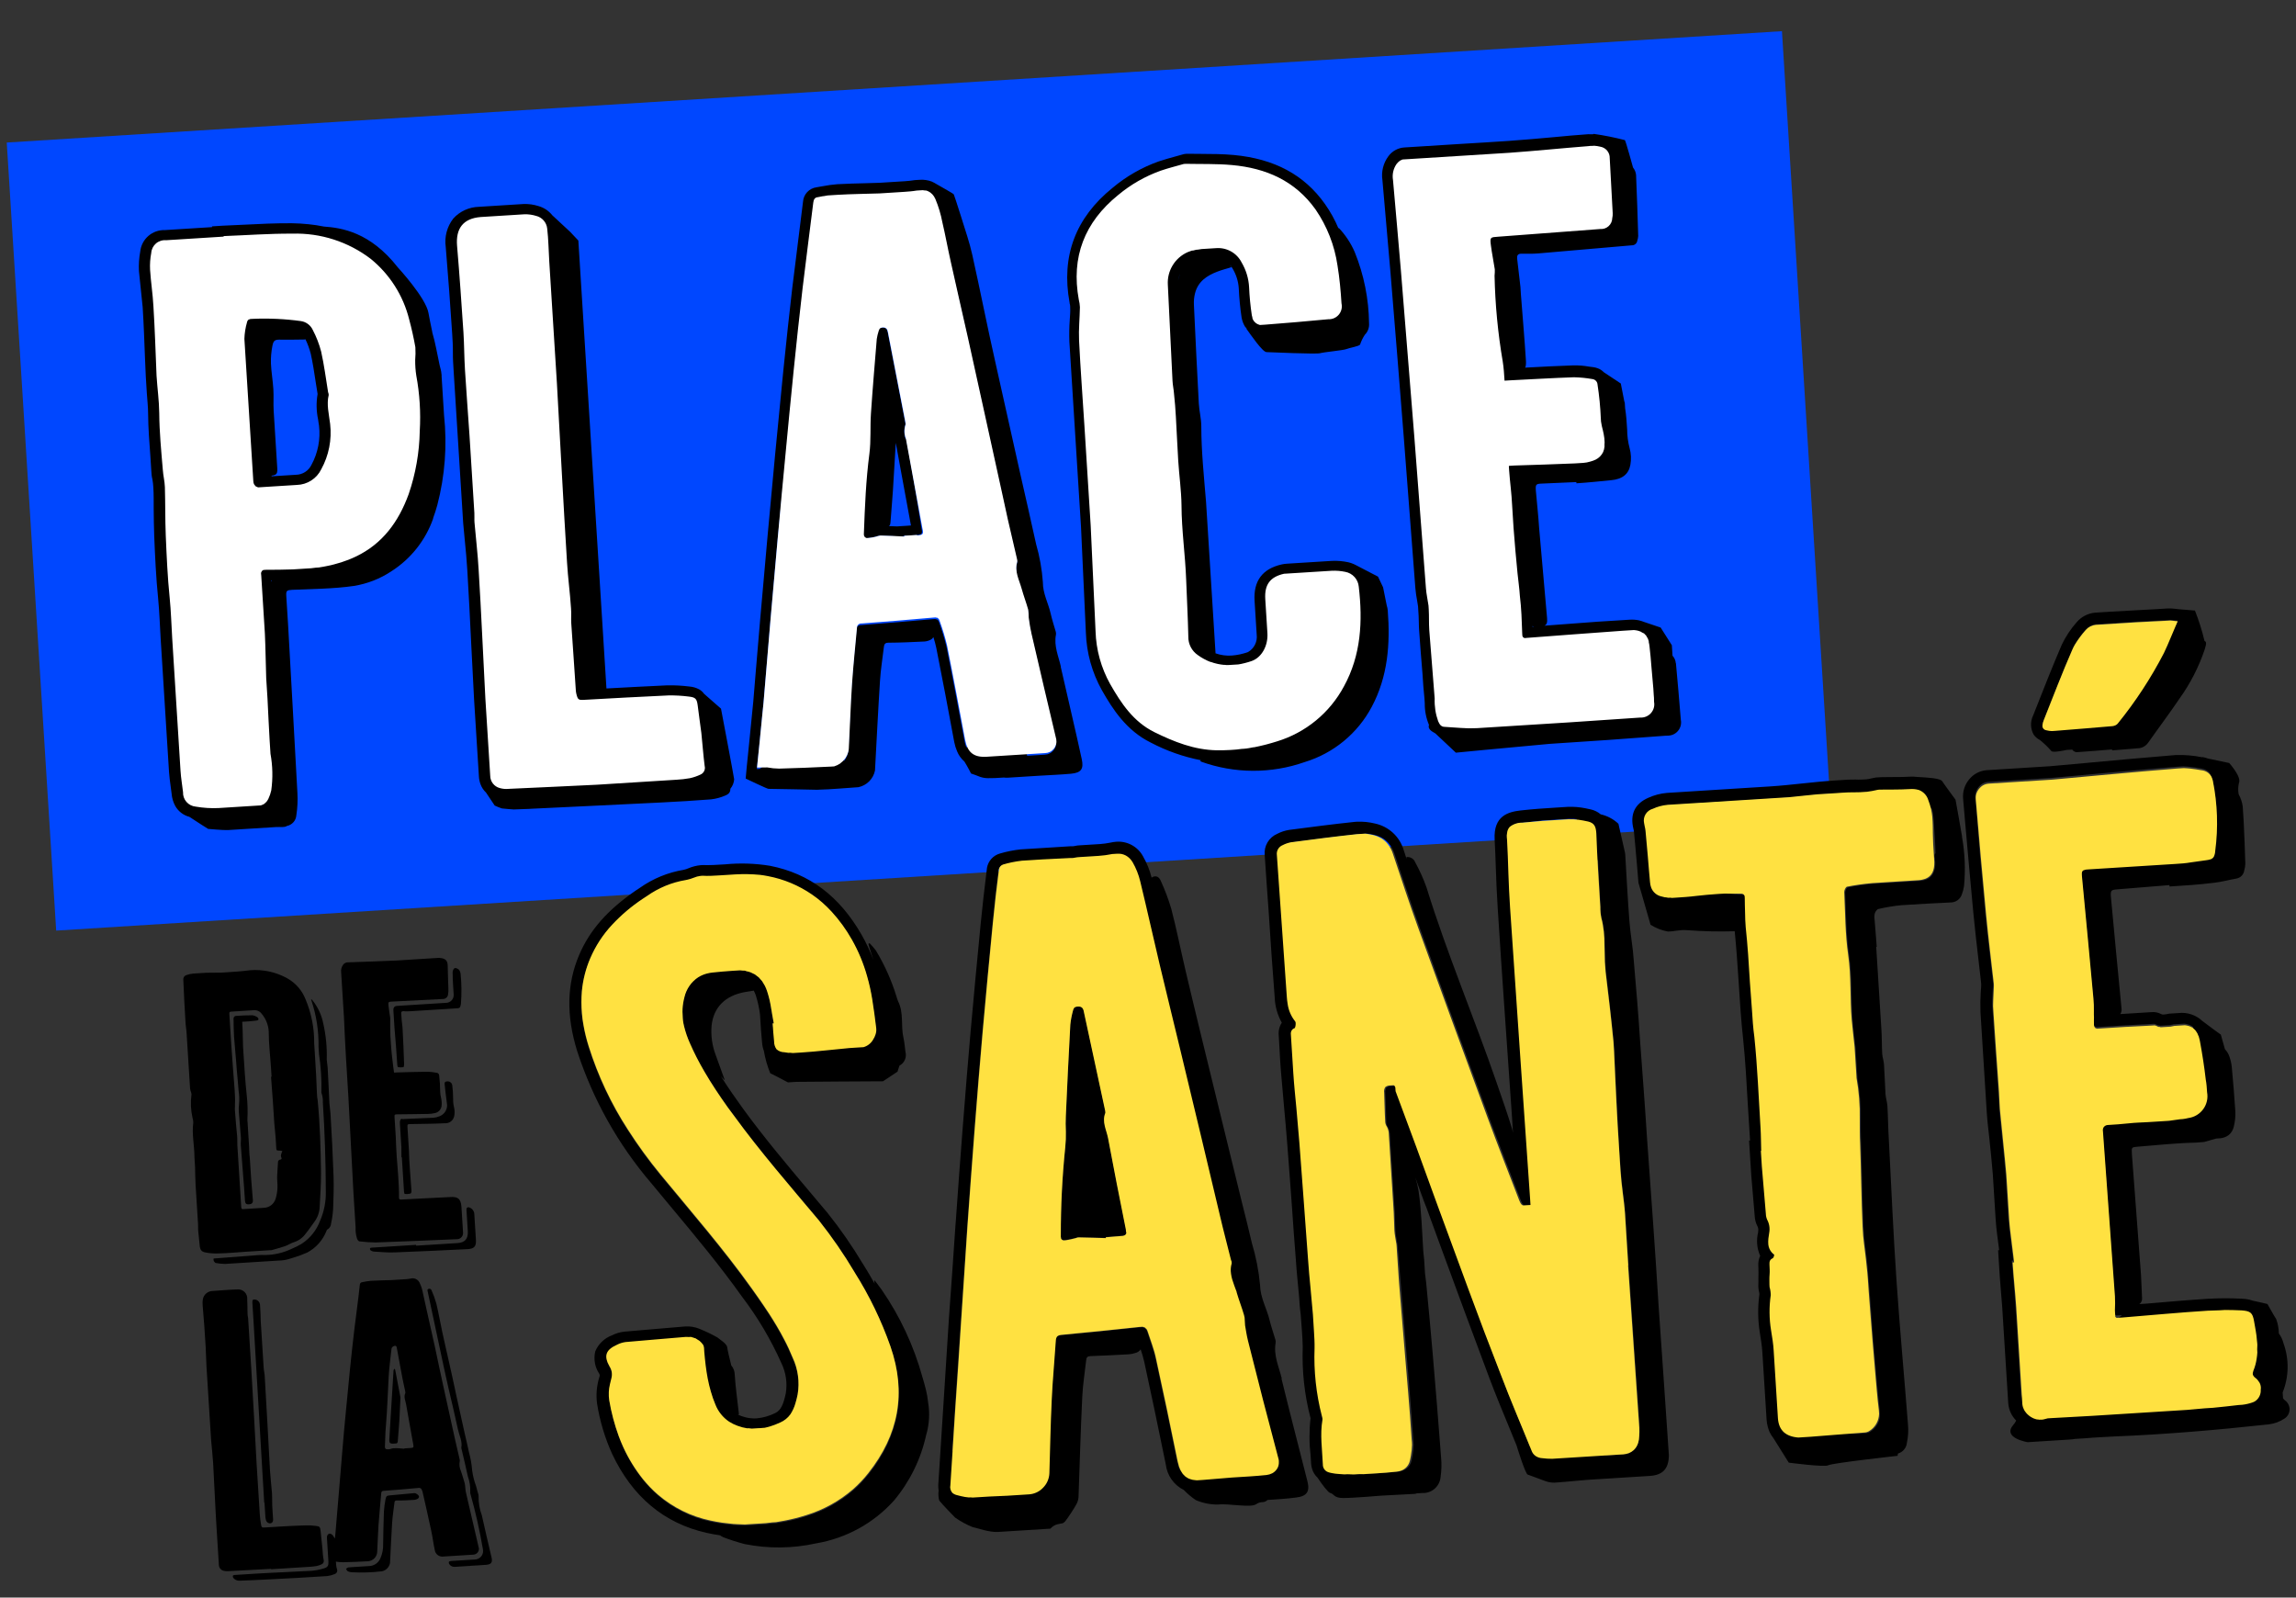 <svg xmlns="http://www.w3.org/2000/svg" width="286" height="199" fill="none" viewBox="0 0 286 199">
    <rect x="0" y="0" width="286" height="199" fill="#333333" stroke="none"/>
    <path fill="#000" d="M25.68 121.172l1.93-.019.487-.03c1.012-.064 2.017-.127 3.018-.263 1.61-.135 3.224.208 4.638.987 1.055.582 1.871 1.515 2.308 2.637.73 1.732 1.096 3.595 1.075 5.474l.113 1.811c.091 1.454.187 2.982.23 4.468.016.269.033.538.087.805.298 3.019.379 6.044.422 9.071.007 1.394-.095 2.788-.168 4.187-.017.659-.232 1.298-.616 1.834-.378.506-.724 1.046-1.125 1.531-.356.5-.863.873-1.447 1.062-.388.112-.709.358-1.131.502-.537.187-1.098.331-1.644.49-.069.015-.14.02-.21.013l-2.863.18c-1.187.074-2.37.199-3.568.223-.537.023-1.074-.016-1.602-.118-.54-.098-.686-.329-.742-.881-.057-.551-.141-1.312-.197-1.966-.014-.233.015-.468-.009-.73l-.304-4.843c-.045-.727-.04-1.458-.067-2.237l-.074-1.186c.003-1.46-.343-2.899-.148-4.327 0-.209-.032-.416-.097-.615-.214-.955-.256-1.942-.124-2.912-.012-.134-.045-.265-.097-.388-.038-.115-.065-.233-.08-.353l-.054-.844-.39-6.21c-.02-.328-.091-.652-.112-.979-.115-1.833-.21-3.662-.286-5.487-.018-.127.009-.256.077-.365.068-.109.173-.189.295-.228.277-.1.565-.165.858-.192l1.559-.098.058-.004zm8.08 12.956l.066-.004-.065-1.04c-.097-1.534-.287-3.056-.289-4.596-.042-.806-.348-1.577-.869-2.194-.108-.154-.255-.277-.425-.357-.17-.08-.359-.115-.546-.101l-2.84.179c-.183.011-.237.073-.226.255l.246 3.912c.116 1.862.284 3.721.416 5.581.036.582.072 1.157.043 1.743.017.261-.032.535-.008.803.067 1.062.177 2.121.273 3.181l.019.305c.017.277-.01.556.008.832l.095 1.506.387 6.181c.01.153.02.32.238.299l2.608-.163c.325-.014.638-.128.895-.328.258-.199.447-.473.541-.785.133-.429.21-.873.232-1.321.031-.542-.069-1.091-.03-1.641.038-.55.057-1.069.096-1.605-.003-.079.024-.157.076-.217s.125-.098.204-.107c.175-.011.226-.124.12-.3-.039-.097-.045-.204-.02-.305.042-.163.105-.313.161-.47-.165-.033-.332-.052-.5-.056-.182.011-.238-.058-.249-.233l-.087-1.389c-.037-.596-.118-1.183-.162-1.771-.117-1.94-.253-3.871-.408-5.794z"/>
    <path fill="#000" d="M26.609 156.765l.211-.013 5.173-.398c.347-.033.696-.04 1.044-.022 1.152-.016 2.285-.284 3.322-.785.417-.175.822-.378 1.212-.609 1.05-.681 1.854-1.681 2.292-2.852.502-1.149.749-2.392.722-3.645-.01-3.713-.132-7.424-.37-11.133.021-.403-.039-.806-.177-1.186l-.004-.073c.04-1.586-.06-3.173-.298-4.741l-.058-.924c.034-1.965-.269-3.922-.896-5.785-.02-.048-.024-.102-.01-.152.055.062.117.116.173.186.658.828 1.11 1.801 1.318 2.838.338 1.482.485 3.001.438 4.521.02.327.092.651.113.986.09 1.454.142 2.977.221 4.469.027.429.113.861.133 1.291.164 2.618.291 5.231.383 7.854.04 1.333-.008 2.672-.056 4.004-.037.605-.121 1.206-.253 1.797-.005.155-.05.306-.13.439s-.192.243-.327.32c-.065.004-.1.138-.133.213-.455 1.143-1.303 2.086-2.392 2.662-.577.258-1.172.475-1.78.652-.156.06-.315.092-.472.146-.407.123-.829.189-1.253.195l-3.357.211-3.358.211c-.397-.009-.793-.048-1.184-.116-.161-.121-.31-.272-.247-.561zM50.005 144.163c-.026-.414.013-.833-.006-1.248l-.19-3.04c-.002-.102.011-.203.04-.302.041-.148.115-.255.303-.172.058.011.118.007.175-.011 1.216-.076 2.436-.087 3.645-.156.268-.019.531-.082.778-.187.326-.123.597-.359.764-.664.167-.305.22-.659.148-1-.114-.766-.192-1.543-.277-2.319-.017-.269.045-.338.314-.362.15-.018.302.025.422.119.12.093.197.23.216.381.071.558.106 1.118.105 1.68-.008.378.036.756.13 1.123.074.337.076.685.005 1.022-.051.266-.198.503-.413.667-.215.165-.482.244-.752.224-.728.046-1.532.052-2.292.071l-2.037.033c-.299.018-.35.022-.329.356l.18 2.858c.032 1.677.209 3.338.314 5.011.01.174.024.385-.163.441-.217.05-.44.064-.662.041-.037.003-.091-.169-.097-.264l-.137-2.181-.134-2.131-.05.01zM52.61 125.104l2.914-.183c.132.003.263-.021.385-.071.123-.05.234-.124.326-.218.093-.094.165-.206.213-.329.048-.123.07-.254.066-.386l-.066-1.04c-.037-.589-.074-1.178-.066-1.762 0-.091.017-.181.052-.265.035-.083.086-.159.151-.223.138-.125.53.047.645.252.077.126.126.267.143.414.127 1.234.142 2.477.043 3.714.006.102-.039.207-.061.31-.013.082-.056.156-.12.207-.065.051-.146.077-.229.071l-5.753.361c-.335.021-.677.042-1.016-.002-.197.012-.28.09-.262.257.037.589.074 1.178.162 1.764l.01.153c.09 1.454.131 2.912.19 4.42.007.131-.029.374-.087.385-.218.035-.44.034-.658-.003-.043.003-.097-.154-.102-.242-.098-1.546-.214-3.094-.35-4.643l-.137-2.182c-.022-.349.12-.54.476-.563l3.132-.196zM51.834 155.168l5.135-.322c.94-.059 1.343-.501 1.305-1.455l-.091-1.454-.077-1.222c-.018-.291.164-.412.436-.275.156.069.289.18.384.322.096.141.15.306.156.476l.083 1.324.118 1.876c.051.822-.215 1.116-1.032 1.16-2.988.143-5.976.294-8.967.402-.91.057-1.838-.053-2.755-.098-.144-.022-.278-.081-.391-.172-.024-.031-.042-.068-.05-.106-.01-.039-.01-.079 0-.117-.004-.051.125-.089.19-.093l1.304-.081 4.246-.267.006.102z"/>
    <path fill="#000" d="M30.17 127.279l.019.313c.057.909.049 1.822.084 2.732l.045.728c.114 1.81.228 3.636.42 5.42.107.992.133 1.992.079 2.988-.005.105.002.21.02.313l.101 1.629.086 1.367c.028.451.017.97.091 1.455.11 1.753.22 3.512.382 5.269.022.349-.129.505-.486.527-.357.023-.475-.123-.497-.472-.145-2.313-.356-4.622-.523-6.933-.018-.291.036-.593.018-.884-.069-1.091-.188-2.179-.263-3.255-.02-.312-.01-.626.029-.936.051-.561.033-1.127-.054-1.683-.056-.88-.162-1.764-.232-2.643-.087-1.382-.247-2.767-.34-4.148-.046-.727-.041-1.458-.058-2.187-.002-.044.006-.088.021-.129.016-.041.04-.078.071-.11.031-.031.069-.056.11-.072.04-.017.084-.025.128-.023.678-.043 1.355-.085 2.035-.077.229.038.445.129.631.267.039.032.069.072.087.119.018.046.024.096.018.145.004.065-.153.126-.248.132-.55.079-1.127.107-1.775.148zM41.84 194.527c.02.342.04.662.148.969.038.113.03.236-.021.344-.053.107-.145.189-.258.229-.303.127-.622.213-.949.256-2.425.152-4.857.305-7.285.414-1.223.076-2.45.109-3.645.163-.143.006-.285-.021-.415-.079-.13-.058-.246-.144-.337-.254-.03-.038-.053-.082-.066-.128-.013-.047-.017-.096-.01-.145-.004-.058.154-.104.235-.109l2.578-.162c2.315-.145 4.643-.218 6.96-.356.526-.041 1.047-.139 1.553-.295.517-.149.613-.36.58-.891l-.18-2.858c-.014-.24.01-.446.236-.555.227-.109.49.116.608.356.03.079.08.148.144.203.024-.191.048-.39.065-.588l.44-5.241c.144-1.664.283-3.33.417-4.998.134-1.668.277-3.266.43-4.794.162-1.741.33-3.489.505-5.23.176-1.742.361-3.455.562-5.146.22-1.869.497-3.733.687-5.6.025-.184.1-.276.259-.308.365-.081.735-.141 1.107-.179.874-.055 1.751-.059 2.634-.092l.517-.033 1.012-.063c.255-.016.517-.032.77-.085.22-.067.455-.052.665.04.21.093.38.258.478.465.164.334.287.687.365 1.051.345 1.526.66 3.061 1.02 4.594.359 1.532.702 3.153 1.027 4.725.325 1.571.694 3.132 1.026 4.703.325 1.44.634 2.881.962 4.371.192.857.392 1.713.592 2.57.019.066.023.135.013.203-.085.436-.029.888.162 1.29.155.501.325.994.459 1.497.04.205.065.414.076.623.019.305.097.614.167.917.503 2.188 1.01 4.375 1.523 6.563.012.193-.053.382-.181.527-.128.145-.309.234-.502.246l-3.7.232c-.127.023-.257.02-.383-.009-.126-.029-.245-.083-.35-.159-.104-.076-.193-.172-.259-.283-.066-.111-.109-.234-.126-.362-.174-.8-.269-1.612-.443-2.411-.343-1.614-.715-3.226-1.08-4.846-.004-.073-.06-.142-.086-.214-.01-.044-.028-.085-.054-.122-.026-.037-.06-.068-.098-.092-.038-.025-.08-.041-.125-.048-.044-.008-.09-.007-.134.003-1.454.135-2.908.256-4.364.362-.204.013-.264.111-.282.288-.114 1.328-.242 2.658-.342 3.986-.076 1.121-.1 2.24-.162 3.354-.02.296-.147.575-.357.785-.21.211-.489.338-.785.359-1.034.065-2.07.094-3.1.122-.303-.002-.605-.027-.904-.075zm8.526-14.064l-.002-.043.8-.051c.328-.02.383-.082.318-.414-.295-1.682-.612-3.356-.902-5.054-.08-.455-.326-.892-.086-1.374l-.01-.175c-.115-.533-.236-1.066-.343-1.607-.248-1.284-.483-2.568-.717-3.861-.01-.167-.112-.27-.264-.246-.125.032-.238.1-.324.196-.052.08-.079.173-.079.267-.12 1.125-.282 2.252-.343 3.388-.112 2.051-.174 4.099-.345 6.147-.085.86-.075 1.728-.123 2.592.014.218.093.308.297.303.112.007.225 0 .335-.021.127-.052.26-.087.396-.105.378-.031.899.002 1.392.058z"/>
    <path fill="#000" d="M58.615 195.052l-1.871.118c-.14.024-.283.01-.415-.041-.132-.051-.248-.137-.334-.248-.035-.043-.061-.092-.076-.145-.015-.053-.018-.109-.01-.164-.004-.065.176-.12.278-.127l2.913-.182c.161.003.321-.031.468-.099.146-.068.275-.168.377-.294.101-.125.172-.272.208-.43.036-.157.035-.32-.002-.477-.397-2.327-.917-4.632-1.559-6.904-.023-.083-.028-.17-.016-.255.026-.639-.073-1.278-.293-1.88-.25-1.181-.543-2.353-.814-3.526-.005-.026-.007-.053-.005-.08.148-.79-.254-1.488-.41-2.223-.382-1.787-.825-3.599-1.227-5.348-.355-1.576-.702-3.146-1.028-4.725-.325-1.578-.707-3.241-1.035-4.856-.163-.72-.328-1.49-.477-2.24-.008-.124-.127-.277.065-.362.037-.02.078-.031.12-.033.042-.001.084.006.123.023.039.016.074.041.102.072.028.032.048.069.06.11.239.529.437 1.075.593 1.634.277 1.158.483 2.343.732 3.51.248 1.167.506 2.239.751 3.355.354 1.555.7 3.11 1.025 4.674l1.02 4.616c.181.792.37 1.576.536 2.361.207.746.34 1.511.399 2.282.09.674.257 1.334.496 1.97.082.36.199.717.295 1.076.014.05.017.102.01.153-.016.816.122 1.626.405 2.391.381 1.765.813 3.512 1.216 5.276.131.583-.043.835-.676.889-.632.054-1.318.083-1.98.124l.036.005zM32.907 187.122l-1.327-22.55-.145-2.32c-.022-.349.097-.437.438-.356.15.045.282.137.375.263.094.126.144.278.144.434.04.648.081 1.295.085 1.945l.046.727.32 5.09c.023.371.118.723.135 1.109.244 3.898.43 7.8.653 11.699.06.953.178 1.902.252 2.854.03.48.01.97.026 1.458s.074 1.178.111 1.767c.017.277-.095.466-.297.508-.117.02-.238-.001-.342-.06-.103-.059-.183-.151-.227-.262-.054-.163-.087-.333-.097-.505l-.108-1.716-.042-.085zM44.824 195.15l1.092-.069c.316.002.625-.091.888-.266.262-.176.466-.425.586-.717.241-.552.356-1.15.336-1.752.025-1.352.042-2.704.096-4.058.033-.509.1-1.015.198-1.516.082-.429.168-.471.59-.504l2.994-.276c.204-.013.593.248.591.445-.006.054-.024.106-.053.152-.028.046-.067.085-.113.114-.137.074-.289.119-.445.13-.728.046-1.456.091-2.189.072-.196.012-.235.102-.255.242-.1.846-.238 1.687-.294 2.537-.108 1.664-.178 3.341-.263 5.011-.047.252-.167.484-.345.668-.178.184-.407.311-.658.366-1.254.149-2.519.189-3.78.12-.165-.011-.326-.053-.475-.123-.099-.053-.152-.195-.224-.3.098-.065.187-.173.296-.18.472-.044.953-.067 1.427-.096zM49.083 133.612l.306-.019c1.299-.037 2.59-.082 3.89-.091.372.014.741.057 1.105.128.085.007.164.045.223.105.059.061.094.141.098.226.08.678.122 1.36.128 2.043.005.262.043.522.115.774.07.32.091.649.06.975-.027.227-.129.439-.289.603-.16.165-.37.272-.596.307-.265.06-.535.091-.806.094-1.278.029-2.557.036-3.835.051-.313.019-.357.022-.336.364l.154 2.443c.05 1.604.157 3.203.3 4.8.058.917.116 1.84.101 2.761.012.196.06.252.257.247 2.039-.128 4.082-.191 6.122-.311.823-.052 1.33.099 1.4 1.219l.179 2.858c.019.13.027.261.024.393.002.107-.019.213-.06.311-.042.099-.104.188-.182.261-.078.074-.17.13-.27.166-.102.036-.209.051-.316.044-3.354.144-6.708.289-10.064.405-.643-.006-1.285-.049-1.923-.128-.226.014-.31-.156-.396-.362-.145-.451-.204-.925-.176-1.398-.09-1.455-.178-2.844-.267-4.262-.214-3.958-.424-7.917-.628-11.876-.21-3.338-.42-6.683-.556-10.026l-.35-5.578c-.025-.177-.014-.357.033-.529.047-.173.129-.334.24-.473.065-.077.143-.139.233-.183.089-.045.186-.071.285-.076 2.05-.07 4.1-.141 6.149-.233l4.945-.31.29-.018c.91.045 1.108.398 1.101 1.106.005.891.061 1.785.08 2.682.016.245.004.49-.034.732-.005.086-.028.169-.065.246-.038.076-.09.145-.155.201-.065.056-.14.099-.22.127-.082.027-.168.038-.253.032l-6.282.321c-.459.029-.502.032-.45.51.051.479.134.985.21 1.484l.006.102c.002.73-.018 1.461.02 2.189.062.989.124 1.97.252 2.955.056.552.133 1.087.203 1.608z"/>
    <path fill="#000" d="M33.788 195.427l-5.407.288c-.19.014-.383-.006-.567-.06-.158-.048-.297-.146-.396-.279-.1-.133-.153-.294-.154-.46l-.297-4.727c-.166-2.647-.267-5.299-.418-7.947-.06-.945-.17-1.887-.25-2.831l-.035-.546-.238-3.789-.091-1.454-.217-3.455c-.05-.8-.05-1.61-.1-2.417-.108-1.717-.215-3.426-.374-5.139-.025-.258-.017-.519.025-.775.055-.286.208-.545.432-.731.224-.187.505-.292.797-.295 1.005-.063 2.015-.163 3.023-.19.168-.022.339-.007.5.046.161.052.308.141.43.258.123.117.218.26.277.418.06.159.083.329.068.498.038.596.017 1.196.04 1.793.01.182.022.364.07.543l.26 4.153.13 2.072c.25 3.986.444 8.004.67 11.961l.072 1.142.32 5.091c.03.432.08.863.154 1.29.068.39.12.408.5.385 1.703-.107 3.407-.214 5.1-.262.4-.012.8.01 1.196.064.493.049.57.117.623.596.085.776.156 1.552.24 2.328.029.444.056.888.15 1.32.032.109.022.226-.03.328-.05.102-.137.181-.243.222-.197.093-.403.162-.616.206-.274.047-.55.079-.828.096l-4.871.306.055-.047zM49.885 174.091c-.045 1.017-.089 1.962-.145 2.929-.044.806-.133 1.607-.185 2.414.017.262-.091.407-.378.381l-.233.015c-.328.02-.468-.124-.452-.439l.181-3.063c.09-1.466.186-2.976.276-4.464.02-.388.039-.776.073-1.165-.004-.066.065-.121.105-.182.04-.061.094.096.105.147.225 1.139.445 2.315.653 3.427z"/>
    <path fill="#0047FF" d="M221.967 3.883L.84 17.756l6.159 98.164 221.127-13.874-6.159-98.163z"/>
    <path fill="#000" d="M17.771 38.246c.133 2.117.21 4.273.29 6.356l.1 2.294.13 2.094c.055.866.157 1.684.158 2.51.013 1.83.155 3.64.29 5.45l.106 1.672c.024.386.045.727.142 1.094.058.335.097.674.114 1.015.056.88.04 1.793.044 2.67.01 1.108.024 2.254.066 3.39.1 2.41.22 5.148.49 7.796.163 1.676.212 3.389.315 5.04l.168 2.676.099 1.57.225 3.593.198 3.157.052.829.297 4.727c.037.589.124 1.16.195 1.718l.127.963c.04.54.195 1.066.454 1.541.189.331.441.621.743.853.302.232.648.401 1.016.497 1.115.748 2.34 1.503 2.34 1.503s1.933.178 2.48.144l5.957-.374c.582-.036 1.058.08 1.373-.137.316-.062.602-.227.814-.469.213-.242.339-.547.36-.868.142-.922.187-1.858.132-2.79-.372-6.97-.773-13.94-1.159-20.91l-.226-3.6c-.043-.684.071-.735.734-.776 2.552-.117 5.11-.116 7.654-.48 1.69-.267 3.301-.897 4.724-1.845 2.41-1.547 4.234-3.853 5.182-6.552l-.003-.051c.193-.531.372-1.068.52-1.625.956-3.654 1.24-7.452.839-11.208l-.302-4.815c.007-.114 0-.229-.022-.342-.022-.363-.147-.72-.228-1.073-.297-1.361-.516-2.75-.913-4.075l-.004-.066c-.2-.95-.378-1.816-.47-2.358-.324-1.892-3.822-5.68-3.822-5.68-3.45-4.413-7.028-4.926-9.21-5.082-.629-.129-1.264-.225-1.904-.289-.676-.067-1.374-.118-2.099-.124-2.01-.012-4.037.086-5.998.187l-2.61.12-1.318.082.006.095-5.877.369c-.756-.026-1.493.236-2.063.732-.57.497-.93 1.191-1.008 1.943-.148.8-.202 1.614-.162 2.427l.464 4.482zm20.27 4c.282.583.506 1.193.669 1.82.255 1.152.441 2.367.617 3.539.074.484.148.969.23 1.446l.002.043c-.179 1.05-.156 2.124.067 3.165.016.254.084.513.114.766.196 1.681-.131 3.382-.937 4.87-.176.37-.451.681-.796.902-.344.22-.743.34-1.151.345l-1.297.081-1.726.109-.005-.08c.12-.013.239-.038.354-.074.381-.104.379-.49.356-.847l-.448-7.149c-.056-.894.018-1.804-.038-2.699-.067-1.076-.26-2.174-.304-3.215-.02-.724.04-1.447.179-2.158.136-.738.328-.824 1.098-.799.966.02 1.937-.012 2.982-.019l.033-.046zm-4.258 30.158l-.005-.095.08-.005c-.003.017-.004.034-.004.052l-.07.048zM87.698 86.42c-.163-.232-.378-.424-.627-.56-.367-.193-.77-.31-1.184-.342-.91-.114-1.827-.164-2.743-.149-2.53.115-5.102.255-7.602.39l-3.5-55.795-1.026-1.089-2.213-2.051c-.22-.278-.481-.52-.776-.718-.295-.193-.617-.34-.956-.437-.595-.19-1.219-.278-1.844-.256l-3.102.194-2.469.155c-.603.015-1.196.151-1.745.401-.549.25-1.04.61-1.446 1.055-.387.499-.67 1.07-.831 1.68-.162.609-.199 1.245-.11 1.87.314 3.703.573 7.367.8 10.769.05.778.1 1.585.09 2.367-.008.782.045 1.523.093 2.287l.332 5.294.18 2.866.059.938.06.967.215 3.418.274 4.363.027.437.046.727.2 2.127c.12 1.226.243 2.489.313 3.726.187 2.981.327 6.024.475 8.965.12 2.372.242 4.747.367 7.124l.295 4.706.306 4.872c.017.33.084.656.2.966.143.395.378.75.686 1.038l1.08 1.618c.293.14.593.26.9.36.215.038 1.471.127 1.471.127l1.977-.073c.078-.001.155-.005.233-.015 5.379-.264 10.767-.507 16.145-.78 2.075-.1 4.146-.23 6.212-.389.615-.069 1.216-.23 1.784-.477.47-.19.637-.441.634-.843.276-.334.441-.744.474-1.176-.093-.666-1.641-8.804-1.641-8.804l-2.113-1.853zm67.53-45.51c.577.803 2.034 2.939 2.532 2.951.498.013 6.188.277 6.677.136.488-.14 2.902-.357 3.258-.51.356-.154 1.63-.351 1.726-.576.142-.432.343-.843.596-1.22.184-.184.326-.406.415-.65.09-.243.125-.504.103-.763-.034-3.046-.64-6.06-1.786-8.883-.485-1.12-1.166-2.145-2.01-3.028l.008.131c-.453-1.09-1.026-2.126-1.707-3.09-2.575-3.636-6.305-5.628-11.35-6.1-1.375-.126-2.757-.134-4.095-.138l-1.727-.015-.138.008c-.165.01-.328.043-.484.096l-.877.245c-.675.188-1.365.378-2.06.611-2.085.745-4.021 1.855-5.716 3.28-4.621 3.728-6.425 8.529-5.362 14.288.006.087.012.182.054.274.02.133.028.266.025.4.03.473-.028.951-.054 1.464-.065.917-.08 1.837-.047 2.755l.474 7.556.198 3.156.776 12.364.196 4.288c.145 3.13.281 6.005.41 8.874.084 2.517.77 4.977 2 7.175 1.348 2.369 3.042 5.008 6.082 6.511 1.963 1.033 4.066 1.774 6.243 2.2l-.084.05c.079.097.088.118.103.124 4.172 1.505 8.737 1.523 12.922.051 1.775-.541 3.425-1.428 4.857-2.607 1.431-1.18 2.616-2.63 3.485-4.268 2.015-3.777 2.315-7.848 1.995-12.019-.02-.206-.062-.409-.126-.605l-.456-2.264-.632-1.333-2.645-1.375-.174-.09-.219-.104c-.214-.095-.436-.169-.664-.221-.666-.144-1.348-.202-2.029-.172l-1.821.114-2.556.16-.51.032-.728.046c-.222.011-.443.042-.66.093-2.386.536-3.526 2.06-3.371 4.533l.086 1.36.179 2.858c.052.427-.023.86-.216 1.246-.193.385-.495.704-.869.918-.653.236-1.335.382-2.028.434-.682.046-1.367-.048-2.013-.276l-.253-4.036-.76-12.116-.163-2.596-.005-.087c-.256-3.138-.592-6.278-.594-9.454-.001-.95-.257-1.89-.31-2.843-.217-4.094-.421-8.192-.61-12.293-.025-.477.022-.955.138-1.418.375-1.484 1.491-2.218 2.819-2.718.543-.209 1.105-.346 1.721-.538-.067-.12-.142-.235-.226-.344.139.16.262.334.369.517.452.753.716 1.602.769 2.478.054 1.215.171 2.426.352 3.629.075.432.237.844.478 1.21.054.027.107.055.159.086l-.07.048zm-8.04-7.198c-.221.396-.369.828-.439 1.276.053-.466.218-.912.481-1.3l-.042.024zm61.558 48.917c-.023-.355-.168-.692-.41-.953l-.082-1.301-1.396-2.205-2.099-.708c-.153-.062-.31-.113-.47-.153l-.126-.036c-.384-.078-.777-.105-1.168-.08l-.502.031-.437.028-3.052.191-6.622.496c.299-.136.37-.403.329-.933l-.991-11.248c-.097-1.548-.275-3.1-.408-4.646-.049-.779.005-.848.793-.875l4.251-.187.009.153c1.457-.091 2.909-.248 4.363-.39 1.344-.129 2.146-.741 2.358-1.908.126-.692.094-1.404-.094-2.082-.203-.76-.306-1.545-.307-2.332-.055-.88-.111-1.767-.253-2.642-.004-.029-.006-.058-.006-.087-.008-.06-.012-.12-.011-.182l-.026-.407c-.013-.067-.034-.131-.063-.193l-.431-2.207-2.121-1.408c-.212-.221-.473-.39-.762-.492-.17-.064-.347-.11-.527-.135l-.538-.068c-.64-.115-1.29-.168-1.94-.156-1.963.065-3.96.168-5.883.274l-.401.025.233-.015c.109-.006.142-.534.124-.818-.174-2.785-.422-5.566-.633-8.349l-.056-.894c-.133-1.19-.281-2.385-.415-3.574-.021-.349.111-.562.521-.558.732.005 1.42.02 2.125-.038l11.635-1.008c.168.007.332-.049.461-.157s.212-.26.233-.427c.061-.187.098-.38.111-.576-.079-2.536-.152-5.101-.267-7.62-.037-.334-.168-.65-.378-.911 0 0-.892-3.252-1.011-3.412-1.28-.332-2.578-.592-3.888-.778l-.084.049c-.202-.013-.405-.015-.607-.006l-.088.006c-1.383.086-2.764.231-4.138.354-1.854.168-3.766.339-5.651.471-1.885.133-3.75.236-6.059.38l-5.768.363-1.165.073c-.398.021-.786.132-1.136.323-.35.192-.653.459-.886.782-.312.422-.538.9-.664 1.41-.126.509-.15 1.038-.071 1.556l.258 2.948c.246 2.752.497 5.591.731 8.387.631 7.605 1.173 14.383 1.673 20.725.255 3.275.507 6.556.757 9.846.226 2.979.454 5.958.685 8.937.048.527.122 1.051.223 1.57l.107.665.007.11.013.21.056.88c.035.567.014 1.168.06 1.77.114 1.826.279 3.634.423 5.472.064 1.018.128 2.036.243 3.051l.037.596c-.012.926.168 1.845.528 2.698-.224.634.658.937.797 1.06.14.122 2.549 2.395 2.549 2.395s5.631-.55 11.687-1.098c4.855-.305 9.708-.646 14.558-1.023 0 0 .003.043.066-.004.252.014.505-.03.738-.127.233-.099.44-.25.605-.44.166-.191.285-.418.349-.662.063-.245.07-.5.019-.748-.179-2.39-.405-4.705-.61-7.05l-.014.022zm-19.85-36.72l-.292.018.292-.018zm2.115 32.196l-.095.006-.01-.167c.016.05.044.096.081.134l.024.027zm-58.859 4.956c-.294-1.31-.894-2.594-.617-3.999.018-.121.01-.245-.022-.363-.206-.718-.459-1.49-.631-2.246-.295-1.325-.983-2.494-.979-3.954-.114-1.592-.395-3.167-.836-4.7-.627-2.882-1.297-5.76-1.946-8.64-1.024-4.674-2.108-9.359-3.132-14.026-1.01-4.449-1.876-8.92-2.871-13.37-.174-.785-.39-1.553-.628-2.32 0 0-1.6-5.112-1.681-5.23-.081-.12-1.443-.867-2.225-1.322-.132-.085-.271-.16-.416-.222l-.083-.046c-.491-.189-1.018-.265-1.543-.224-.199.002-.398.015-.597.037-.42.07-.845.115-1.27.139l-2.295.143-.487.031-.328.02-1.773.054c-1.132.027-2.307.057-3.466.122l-.051.003c-.615.05-1.227.135-1.833.254l-.724.126c-.45.059-.866.273-1.174.606-.309.333-.492.763-.517 1.215-.194 1.575-.395 3.143-.589 4.717-.25 1.958-.482 3.973-.744 5.968-.386 3.288-.725 6.514-1.12 10.35-.37 3.674-.724 7.347-1.033 10.572-.276 2.937-.569 6.088-.92 9.928-.311 3.427-.615 6.853-.912 10.279-.184 2.202-.375 4.404-.558 6.606-.1 1.286-.207 2.573-.32 3.86-.027.28-.305 3.079-.512 5.143-.149 1.47-.28 2.748-.298 2.94l-.134 1.468s2.69 1.291 2.836 1.282c.146-.009 6.083.115 6.083.115l.139-.009c1.664-.038 3.328-.208 4.988-.313.509-.108.976-.362 1.343-.731.366-.37.617-.838.72-1.347.204-3.744.386-7.486.627-11.225.089-1.37.31-2.735.473-4.104.04-.301.073-.588.555-.59 1.506-.006 3.008-.079 4.509-.15.301-.024.593-.115.854-.266.108-.071.195-.17.252-.286.147.438.268.883.362 1.335.757 3.793 1.469 7.567 2.243 11.753.077.39.194.772.35 1.139.198.492.512.93.913 1.279.439.702.825 1.488.825 1.488s1.069.371 1.152.425c.315.105.644.158.975.157.374.013 1.286-.022 1.962-.079.165.026.332.032.498.02l3.875-.243c1.325-.083 2.66-.13 3.983-.25s1.598-.633 1.349-1.815c-.825-3.818-1.751-7.63-2.625-11.532l.024.028zM97.886 56.978c.334-3.518.67-7.037 1.026-10.556.357-3.52.715-6.893 1.121-10.336.42-3.56.899-7.116 1.333-10.677.048-.405.203-.619.587-.68.262-.016.52-.09.773-.136l.441-.079.226-.014.386-.024.255-.016.342-.021.044-.003c1.733-.109 3.473-.116 5.209-.174l.073-.004.299-.019.524-.033 2.112-.132c.51-.032 1.02-.064 1.525-.162.14-.02.281-.028.423-.026l.327-.02c.095.005.188.019.281.04l.102-.006.201.06.105.052.167.092.099.066.147.13.093.082.096.125 1.081 9.424 1.283-.402c.668 2.878 1.319 5.758 1.953 8.638.726 3.26 1.445 6.525 2.158 9.795.712 3.27 1.432 6.549 2.159 9.837.225 1.023.435 2.04.668 3.062.374 1.655.771 3.317 1.152 4.972.032.104.039.213.021.32-.364 1.198.243 2.248.545 3.332.246.89.578 1.752.823 2.635.039.32.059.644.061.967.082.608.172 1.223.312 1.82 1.025 4.463 2.061 8.922 3.105 13.378.039.208.032.42-.02.625-.052.204-.148.395-.281.559-.133.164-.3.297-.489.39-.189.093-.397.144-.608.15l-2.184.136c.05-.594-2.347-3.846-2.347-3.846l-5.228 2.796c-.095-.247-.167-.501-.216-.76-.736-3.926-1.465-7.852-2.252-11.767-.25-1.032-.558-2.048-.922-3.046-.022-.081-.059-.158-.109-.226l-.054-.048c-.031-.04-.068-.074-.109-.103l-.087.006c-.04-.022-.083-.037-.127-.043l-.117.007-.131.008-.036.002c-2.991.27-5.978.517-8.961.738-.074-.006-.148.004-.218.03-.07.025-.133.065-.186.116-.053.052-.094.115-.121.183-.026.07-.038.143-.033.217-.207 2.305-.442 4.613-.612 6.923-.181 2.699-.26 5.405-.405 8.1-.007.145-.03.289-.068.428.003.051-.038.098-.05.15-.029.088-.062.176-.1.261l-.086.152-.131.234-.123.14c-.108-.66-.283-1.308-.523-1.932-.151-.07-4.535-1.08-4.535-1.08l-5.423 3.99-.35.022c-.01-.167.112-1.124.234-2.322.031-.323.068-.668.105-1.02.022-.229.043-.47.07-.736.044-.477.094-.947.14-1.403.037-.33.068-.654.093-.955l.171-1.69c.294-3.486.579-6.98.88-10.466.3-3.487.602-6.828.912-10.279l.998-9.948zm14.939-2.28c-.219-.562-.24-1.182-.058-1.757.051-.105-.018-.276-.027-.414-.722-3.708-1.452-7.422-2.16-11.13-.066-.347-.181-.551-.549-.587l-.284.018-.114.044-.058.004c-.037.025-.07.057-.097.093l-.041.047c-.035.065-.065.132-.089.203-.112.335-.196.68-.25 1.03-.252 3.097-.518 6.187-.726 9.289-.114 1.679.022 3.379-.196 5.035-.43 3.283-.558 6.606-.681 9.877-.014.102-.007.206.019.306.011.025.024.049.041.07.017.046.042.09.073.127.027.016.054.029.083.039.037.026.078.046.121.058.041.005.083.002.124-.008.048.002.097-.002.145-.01.281-.027.558-.074.832-.139.105-.023.209-.054.309-.092.087-.028.176-.048.267-.06l.08-.006c.988.019 1.978.073 2.932.123l-.006-.095 1.595-.1c.728-.045.839-.147.676-.882-.578-3.697-1.213-7.407-1.905-11.131l-.056.047zm.166 10.794l-1.26.08-1.019-.039c.185-.085.196-.268.232-.745.084-1.217.205-2.43.281-3.668.129-2.023.237-4.037.358-5.958l.478 2.62c.473 2.555.942 5.113 1.41 7.673l-.48.037z"/>
    <path fill="#fff" d="M86.905 87.85c-.11-.818-.281-.99-1.114-1.083-.844-.108-1.694-.155-2.545-.14-3.485.153-6.975.358-10.458.547-.728.045-.812-.015-.987-.712-.035-.138-.058-.278-.07-.42-.177-2.806-.389-5.604-.572-8.41-.039-.619.024-1.243-.029-1.853-.12-1.906-.384-3.802-.497-5.708-.467-7.447-.84-14.907-1.263-22.357l-.295-4.69-.578-9.215-.079-1.258c-.085-1.36-.097-2.717-.255-4.072-.037-.375-.19-.729-.437-1.012-.247-.285-.576-.485-.942-.574-.457-.14-.932-.209-1.41-.203l-2.912.182c-.867.055-1.734.11-2.6.163-2.182.181-3.105 1.436-2.927 3.586.306 3.595.554 7.194.795 10.793.097 1.556.093 3.111.19 4.668.17 2.712.377 5.43.562 8.142l.12 1.905.487 7.774c.025.393-.016.783.015 1.167.167 1.961.407 3.925.516 5.89.336 5.36.549 10.727.841 16.09l.602 9.584c.002.347.118.683.329.959.211.275.506.474.841.567.372.109.762.144 1.147.103 3.646-.156 7.334-.343 10.993-.514l9.875-.62c.568-.028 1.132-.093 1.692-.194.465-.101.916-.257 1.345-.464.193-.091.347-.248.437-.441.09-.194.108-.413.052-.619-.173-1.362-.267-2.736-.411-4.107-.167-1.143-.298-2.303-.458-3.454zM51.717 44.857c.047-.534.055-1.072.023-1.607-.205-1.17-.468-2.33-.773-3.47-.736-2.96-2.413-5.601-4.779-7.528-2.799-2.14-6.251-3.252-9.775-3.147-2.853-.018-5.705.198-8.557.304l.004.065-7.166.45c-.226-.021-.454.003-.67.072-.216.068-.417.179-.59.326-.172.147-.314.327-.416.53-.102.201-.162.422-.177.648-.133.693-.182 1.4-.146 2.105.095 1.512.336 3.023.416 4.537.183 2.909.268 5.78.39 8.67.098 1.55.318 3.084.336 4.645.016 2.35.243 4.694.442 7.04.045.727.236 1.445.26 2.174.061 2.018.027 4.036.11 6.046.11 2.577.22 5.155.484 7.723.172 1.705.214 3.418.319 5.09l.265 4.226.423 6.741.348 5.542c.055.88.212 1.754.311 2.63-.02.447.132.883.425 1.22.294.336.706.547 1.15.588.94.162 1.896.222 2.849.179l1.056-.067.997-.062 1.457-.092.036-.002 1.195-.075c.112.004.224-.003.335-.021.065 0 .131-.004.196-.012.082-.023.16-.055.236-.095.053-.022.105-.048.156-.076.072-.054.139-.114.2-.18l.104-.094c.094-.118.174-.245.24-.38.159-.334.28-.684.358-1.045.211-1.515.179-3.053-.096-4.557L33.58 92.1c-.105-1.687-.168-3.384-.26-5.094l-.16-2.53c-.064-1.851-.079-3.712-.166-5.568l-.456-7.273c-.018-.096-.024-.193-.018-.29.006-.025.017-.048.032-.068.015-.05.037-.099.064-.143l.07-.056c.033-.034.074-.062.119-.08.038-.006.077-.008.116-.007l.131-.009.08-.005c1.119-.004 2.237-.008 3.353-.05l.947-.059.313-.02.641-.04.364-.022.58-.073.386-.025.557-.093.39-.076.549-.114.381-.097.56-.16.353-.102.6-.213.3-.106c.3-.121.592-.242.883-.384 3.373-1.592 5.377-4.382 6.618-7.797.866-2.53 1.331-5.18 1.379-7.854.136-2.315-.01-4.637-.434-6.917-.097-.635-.142-1.276-.135-1.919zm-10.769 4.327c-.296 1.223.034 2.407.177 3.639.223 1.947-.164 3.915-1.109 5.633-.278.57-.708 1.053-1.242 1.396-.534.344-1.152.535-1.787.554l-1.325.083-1.602.1-1.508.095-.036.002c-.068.009-.136.013-.204.013-.055.007-.111.01-.167.01-.064-.02-.125-.048-.181-.083l-.12-.051c-.053-.052-.099-.11-.136-.174-.025-.025-.046-.053-.063-.084-.053-.115-.083-.24-.089-.367l-.767-12.217-.346-5.527c.023-.702.134-1.398.33-2.073.013-.069.039-.135.076-.194l.04-.047.097-.1.073-.005c.035-.021.074-.038.113-.051l.095-.006.102-.006.08-.005c2.018-.09 4.04.003 6.042.278.315.047.614.172.87.362.255.19.46.44.595.728.451.858.802 1.764 1.047 2.702.375 1.67.592 3.38.865 5.056.047.117.075.242.082.368l-.002-.03zm87.505 29.555c-.14-.598-.229-1.213-.311-1.82-.002-.324-.023-.647-.061-.968-.246-.883-.578-1.745-.823-2.635-.302-1.084-.909-2.133-.546-3.332.019-.106.012-.216-.02-.32-.381-1.655-.778-3.317-1.153-4.972-.232-1.022-.442-2.039-.667-3.061-.717-3.28-1.437-6.56-2.16-9.838l-2.157-9.794c-.71-3.154-1.441-6.306-2.136-9.46-.365-1.62-.658-3.259-1.037-4.87-.187-.983-.475-1.943-.86-2.867-.048-.113-.106-.222-.173-.325l-.065-.09-.143-.181-.092-.082-.148-.13-.099-.067-.166-.091-.106-.052-.201-.06-.102.006c-.092-.021-.186-.035-.281-.04l-.349.021c-.141-.002-.283.007-.422.027-.507.09-1.016.122-1.526.16l-2.184.138-.525.033-.298.019-.073.004c-1.737.058-3.476.072-5.21.174l-.386.024-.254.016-.386.024-.226.014-.441.079c-.255.016-.513.098-.774.136-.386.024-.538.275-.586.68-.435 3.56-.913 7.117-1.333 10.677-.406 3.442-.767 6.89-1.121 10.336-.354 3.446-.692 7.037-1.027 10.556-.319 3.305-.626 6.615-.92 9.928-.311 3.427-.615 6.853-.912 10.28-.3 3.486-.586 6.98-.879 10.465l-.172 1.69c-.025.301-.055.625-.093.956-.045.455-.096.925-.139 1.403-.029.235-.05.477-.07.734-.037.353-.074.699-.105 1.022-.122 1.197-.216 2.152-.234 2.322l1.271-.014c.485.093.978.142 1.472.148 2.146-.054 4.282-.145 6.425-.25l.24-.015.197-.012c.076-.023.15-.052.221-.087.062-.017.122-.04.179-.07l.211-.122c.051-.004.113-.066.162-.106.066-.048.128-.1.187-.157.052-.038.101-.08.146-.126.058-.064.113-.13.163-.2l.123-.14.131-.234.086-.151c.038-.086.071-.173.1-.262-.003-.051.038-.097.05-.15.038-.139.061-.282.068-.427.145-2.696.224-5.402.405-8.1.155-2.31.405-4.618.612-6.924-.005-.074.007-.147.033-.216.027-.07.068-.132.121-.183.053-.052.116-.092.186-.117.07-.026.144-.036.218-.03 2.983-.221 5.97-.467 8.961-.737l.036-.002.131-.009.117-.007c.044.007.087.021.127.043l.087-.005c.04.03.076.064.109.102l.054.048c.05.068.087.145.109.227.364.997.672 2.013.922 3.045.787 3.915 1.516 7.841 2.252 11.767.297 1.587 1.068 2.225 2.678 2.131l7.283-.457c.211-.005.418-.056.608-.149.189-.093.356-.226.489-.39s.228-.355.28-.559c.052-.204.059-.417.021-.625-1.047-4.402-2.085-8.832-3.115-13.29l-.004-.057zm-14.226-12.104l-1.595.1.006.095c-.983-.048-1.974-.103-2.933-.123l-.08.005c-.09.013-.179.033-.266.06-.101.039-.204.07-.309.093-.274.065-.552.112-.832.14-.048.008-.097.01-.146.01-.04.01-.082.012-.123.007-.044-.012-.085-.032-.121-.058-.029-.01-.057-.023-.083-.039-.031-.038-.056-.08-.074-.127-.016-.022-.03-.045-.041-.07-.025-.1-.032-.203-.019-.306.122-3.3.252-6.586.682-9.877.218-1.656.082-3.356.196-5.035.207-3.102.474-6.192.726-9.289.054-.35.137-.695.249-1.03.024-.07.054-.139.09-.203l.041-.047c.026-.036.059-.068.097-.093l.058-.004.114-.044.189-.011c.368.035.483.24.549.586.715 3.708 1.445 7.422 2.16 11.13.009.138.078.309.026.414-.181.575-.16 1.195.059 1.756.687 3.724 1.372 7.444 2.053 11.159.169.712.066.813-.67.86l-.003-.059zm91.768 19.899l-.048-.771-.23-2.614c-.055-.873-.154-1.75-.245-2.62-.018-.176-.048-.35-.091-.52.001-.052-.002-.103-.009-.153-.026-.1-.059-.198-.099-.293-.028-.054-.058-.105-.09-.155-.034-.075-.075-.145-.123-.212-.004-.05-.079-.082-.118-.13-.04-.05-.095-.112-.149-.16l-.234-.109c-.058-.042-.119-.08-.182-.113l-.18-.069-.216-.066-.215-.038c-.08-.014-.161-.023-.243-.029-.082-.002-.165.004-.247.016-.105-.001-.21.005-.313.02l-.852.053c-3.959.292-7.919.577-11.877.884l-.051.003c-.093.019-.189.024-.284.018-.067-.014-.128-.049-.174-.099-.045-.056-.076-.121-.093-.191-.014-.101-.021-.203-.019-.306-.053-1.551-.1-3.11-.292-4.654-.059-.945-.199-1.886-.294-2.829-.184-1.88-.353-3.76-.494-5.65l-.178-2.835c-.045-.728-.091-1.455-.17-2.136-.079-.682-.142-1.451-.203-2.178-.008-.065-.012-.13-.012-.196l-.003-.051-.007-.11c-.003-.016-.004-.033-.003-.05l-.005-.073-.002-.036.033-.053.044-.003.051-.003.065-.004.488-.03 3.78-.121 3.771-.142.728-.046.299-.018c.301-.02.597-.074.889-.166.119-.029.237-.065.351-.11.11-.036.218-.082.321-.136.402-.2.727-.529.921-.934.096-.221.156-.457.175-.698-.01-.17-.006-.337.012-.504l-.032-.516c-.044-.34-.107-.678-.188-1.01-.101-.355-.177-.716-.228-1.081-.016-.13-.024-.262-.025-.393-.057-1.41-.194-2.815-.41-4.21-.009-.175-.081-.341-.204-.468-.122-.126-.286-.204-.461-.22-.748-.132-1.506-.206-2.266-.222-2.641.092-5.277.25-7.916.38l-.357.022-.378.024c-.052-.83-.101-1.608-.222-2.367-.605-3.538-.947-7.116-1.022-10.705.028-.262.038-.526.03-.79-.15-1.005-.36-2.007-.489-3.014-.128-1.007-.062-.989.907-1.057l12.727-.96c.188.014.376-.01.555-.072.178-.062.341-.159.48-.286.139-.127.251-.28.329-.452.077-.172.119-.357.123-.545.047-.205.066-.415.055-.625-.143-2.283-.227-4.563-.37-6.84.012-.342-.103-.678-.321-.942-.219-.265-.527-.44-.866-.494-.243-.059-.49-.097-.738-.114l-.233.014c-.173-.003-.346.008-.517.033-3.267.256-6.543.593-9.797.826l-6.073.381-.292.018-6.641.417-.197.012c-.046 0-.093.003-.138.009-.058.019-.112.044-.164.076-.039.014-.077.03-.114.05l-.146.112c-.032.022-.062.046-.091.072-.076.072-.147.15-.212.232-.205.29-.351.616-.43.962-.079.346-.088.703-.028 1.053.332 3.783.672 7.565.99 11.35.564 6.905 1.122 13.813 1.673 20.724.247 3.131.48 6.256.72 9.388.241 3.131.474 6.264.721 9.395.023.356.082.725.141 1.072.058.346.125.722.177 1.076l.015.233.015.24c.054.865.006 1.73.067 2.595.215 2.841.451 5.674.673 8.515-.037.963.111 1.926.434 2.834.042.095.089.187.142.276.08.16.212.288.374.364.089.036.184.054.281.055.675.038 1.344.098 2.019.136.669.053 1.342.062 2.012.027l8.557-.536 2.913-.183 8.868-.6c.252.015.504-.028.737-.125.233-.097.44-.246.607-.435.166-.19.288-.414.354-.657.066-.244.076-.499.028-.746.006-.38-.018-.634-.041-.888zM147.937 31.41c.172-.074.349-.14.528-.194l.161-.01.388-.097.161-.01c.167-.01.325-.057.492-.075l.044-.003.553-.035.117-.007 1.158-.072c.642-.04 1.281.11 1.838.43.557.322 1.007.799 1.294 1.374.548.931.865 1.98.923 3.06.05 1.165.162 2.328.336 3.483.018.107.045.213.078.316 0 .032.002.063.006.094.023.061.048.12.077.178.02.032.041.062.064.091l.097.14.085.075s.071.076.109.103c.033.026.068.048.106.066l.129.072.12.044.142.05.131-.009.153-.01.146-.009.189-.011c2.633-.21 5.267-.419 7.897-.678.248.01.496-.035.723-.135.227-.1.428-.25.588-.441.159-.19.272-.415.33-.656.059-.24.06-.492.005-.733-.099-1.586-.243-3.176-.502-4.744-.366-2.495-1.298-4.874-2.725-6.955-2.55-3.585-6.172-5.161-10.43-5.544-1.904-.173-3.823-.11-5.734-.151l-.065.004-.19.012c-.955.271-1.92.514-2.872.837-1.937.692-3.737 1.722-5.314 3.042-4.175 3.38-5.87 7.713-4.893 13.025.078.306.125.619.139.934-.023 1.38-.17 2.763-.106 4.131.172 3.567.447 7.127.67 10.69l.776 12.364c.228 4.921.422 9.056.608 13.191.07 2.308.696 4.566 1.824 6.581 1.372 2.404 2.889 4.681 5.493 5.978 2.475 1.217 4.994 2.22 7.79 2.264.549.01 1.096-.01 1.642-.037l.161-.01c.429-.028.852-.054 1.271-.124l.299-.019c.393-.024.783-.107 1.166-.182l.131-.009c.418-.084.837-.176 1.254-.283l.302-.077c.417-.114.834-.228 1.257-.364 3.578-1.09 6.579-3.552 8.344-6.846 2.146-3.902 2.356-8.128 1.852-12.433-.04-.448-.226-.871-.53-1.204-.303-.333-.707-.558-1.151-.64-.553-.115-1.118-.16-1.682-.135l-2.134.133-2.141.135-.612.038-.502.032-.11.007c-.148-.002-.297.007-.444.027-1.759.396-2.451 1.374-2.338 3.17l.266 4.232c.096 1.542-.695 3.03-1.976 3.475-.257.09-.516.164-.775.232l-.201.049c-.224.058-.447.1-.672.137l-.109.007-.626.039-.306.02c-.226.013-.452.027-.674-.017l-.095.006c-.248-.024-.494-.062-.738-.114l-.171-.04c-.233-.053-.462-.121-.685-.206l-.051.003c-.243-.09-.479-.198-.707-.32l-.174-.092c-.243-.134-.477-.282-.701-.445-.374-.254-.679-.597-.887-.998-.208-.402-.312-.849-.303-1.3-.053-2.37-.18-4.735-.27-7.11-.113-3.088-.569-6.155-.58-9.25-.022-1.853-.291-3.705-.408-5.56-.116-1.854-.184-3.638-.294-5.5-.059-.939-.117-1.87-.227-2.804-.034-.546-.163-1.085-.19-1.631-.199-3.989-.385-8.007-.583-11.974-.053-.848.154-1.692.595-2.42.44-.726 1.093-1.302 1.87-1.648z"/>
    <path fill="#000" d="M284.385 174.177l-.045-.727c.78-1.948.821-4.114.115-6.089-.114-.455-.315-.884-.591-1.263-.01-.611-.122-1.216-.332-1.79-.266-.392-.91-1.563-1.09-1.873 0 0-.973-.239-1.884-.43-.165-.059-.334-.107-.506-.143-.262-.049-.528-.079-.795-.089-1.405-.072-2.813-.069-4.218.009l-.175.011c-2.505.157-5.042.389-7.5.595l-.882.055c.121-.082.216-.196.276-.328.06-.133.082-.279.065-.423-.06-.953-.062-1.917-.132-2.913-.372-4.999-.749-10.001-1.131-15.005-.055-.873-.055-.873.774-.94l3.2-.273s2.619-.209 3.313-.208c.695 0 1.741-.11 1.741-.11l1.48-.421.517-.032c.365-.038.715-.171 1.014-.385.344-.277.578-.667.662-1.1.148-.608.21-1.234.183-1.859-.115-1.84-.275-3.677-.441-5.514-.041-.427-.134-.848-.276-1.253-.112-.37-.311-.708-.581-.986l-.509-1.815s-1.339-.953-2.299-1.695c-.395-.375-.867-.657-1.383-.828-.516-.171-1.064-.226-1.604-.161l-.553.035-.306.019-.299.019c-.214.051-.432.086-.651.107-.119.02-.242-.001-.347-.059-.364-.193-.775-.276-1.185-.239l-.357.022-1.245.078-2.294.144c.133-.203.187-.448.154-.689-.46-4.651-.891-9.311-1.33-13.971-.046-.727.029-.812.75-.872l6.546-.535.011.175c1.864-.117 3.721-.234 5.571-.467.93-.102 1.834-.363 2.76-.523.253-.043.486-.167.662-.354.177-.186.289-.424.319-.679.08-.263.124-.536.132-.811-.064-1.719-.106-3.44-.2-5.164l-.124-1.978c-.076-.53-.247-1.04-.504-1.51-.089-.464-.079-.942.029-1.403.369-.753-1.21-2.494-1.21-2.494s-1.584-.324-2.66-.563c-.204-.077-.416-.135-.632-.172l-.131.008c-1.045-.208-2.11-.298-3.175-.268l-.131.008c-3.798.304-7.65.663-11.372 1.006l-4.18.379-2.833.178-2.498.156-2.636.166c-.411.035-.81.153-1.175.345-.365.192-.687.455-.948.774-.282.329-.495.71-.628 1.122-.134.412-.185.846-.15 1.277l.266 3.072c.326 3.696.662 7.522 1.022 11.282.189 1.974.425 3.974.648 5.902.108.906.208 1.805.308 2.704.006.031.008.063.006.095.022.349-.027.731-.05 1.061-.053.832-.064 1.666-.033 2.5l.41 6.545.212 3.367.068 1.091.099 1.578c.068 1.091.217 2.177.329 3.257.149 1.451.299 2.902.419 4.355l.168 2.683.183 2.909c.079 1.258.268 2.517.425 3.741l.008.131-.124.008.091 1.454.109 1.738c.079 1.251.218 2.542.305 3.807l.434 6.916.324 5.171c.068.803.418 1.557.989 2.128-.101.206-.229.399-.381.571-1.361 1.612 1.808 2.121 1.808 2.121l5.192-.326c.226-.014.452-.028.726-.082l.627-.039.67-.042c1.148-.109 2.308-.145 3.466-.218 6.469-.259 12.919-.81 19.36-1.514.689-.082 1.35-.324 1.93-.705.191-.117.351-.279.465-.473.114-.193.179-.411.189-.635.009-.224-.036-.447-.133-.65-.097-.202-.242-.378-.422-.511-.101-.078-.188-.171-.259-.276zm-31.797-1.291c-.224.153-.412.352-.551.584-.139.231-.227.491-.256.759l-.73-11.636c-.117-1.854-.299-3.704-.452-5.564l.189-.012c-.099-.884-.22-1.767-.327-2.651-.106-.884-.213-1.768-.291-2.654l-.087-1.397-.175-2.785-.088-1.396c-.217-2.535-.508-5.079-.747-7.605l-.165-2.632c-.208-3.309-.496-6.613-.688-9.916l-.054-.858c.005-.855.075-1.721.101-2.584.001-.097-.005-.194-.018-.291-.164-1.45-.333-2.855-.496-4.291-.163-1.435-.328-2.9-.46-4.293-.23-2.388-.445-4.776-.661-7.165l-.574-7.163c-.033-.346.04-.694.208-.998.109-.204.254-.386.427-.538.264-.233.596-.374.947-.403l3.357-.21 3.714-.233.911-.058 7.763-.713c2.588-.235 5.184-.464 7.774-.67l.502-.032.306-.019.477.029.287.025.538.069.221.03.739.121c.397.056.76.253 1.022.557l.383.969c.087.469.168.931.234 1.401s.134 1.094.176 1.639c.138 1.829.087 3.668-.153 5.486-.009.257-.07.509-.181.741-.098.162-.256.28-.44.327-.174.051-.353.087-.534.107l-1.892.264c-.63.084-1.262.153-1.903.193l-5.608.352-5.258.33c-.202-.003-.404.035-.592.11-.163.083-.212.239-.208.538l.016.255c.48 5.081.974 10.16 1.43 15.206l.048.778c.033.517.021 1.036.017 1.554.017.262-.004.519-.002.782-.009.104-.002.21.02.312.011.025.024.049.041.071.019.047.044.092.074.134.026.016.054.029.083.038.04.032.086.054.136.065.046.005.093.002.138-.009.063.001.127-.003.189-.012l2.353-.147.859-.054 3.075-.157.583-.036c.06.008.118.026.172.055l.286.135.102-.006.186.054.117-.007.167-.011.306-.019c.183-.001.365-.012.546-.034l.088-.006.476-.096.24-.015c.177-.021.354-.033.532-.033l.233-.015.299-.018c.069.003.139.013.206.031.086.011.17.03.252.057l.18.061c.075.03.148.065.218.104l.152.092.124.109-2.519 10.197-.076.064c-.12.069-.219.168-.289.288-.038.09-.084.18-.123.256l-.06.084c-.027.048-.059.094-.094.137l-.075.085s-.062.07-.104.102l-.083.07-.112.081-.099.05-.127.066-.11.007-.138.008-.131.009-.146.009-1.376.086-2.389.15c-.794.05-1.781.156-2.67.211-.094-.007-.188.006-.277.038-.089.032-.17.082-.238.148-.098.161-.131.354-.09.539.512 6.835 1.009 13.677 1.492 20.524.031.587.029 1.174-.006 1.76l.018.291c-.002.027 0 .054.005.08-.001.051.003.102.01.153l.004.073c-.003.036 0 .073.007.109 0 .022.002.043.004.065l.048.07.054.041.069.046.08-.005.087-.005.102-.007.124-.007.328-.021c-.993.953-10.173 7.998-11.729 9.066zm-47.42-30.996c-.253-4.029-.564-8.055-.861-12.081-.212-3.381-.504-6.758-.799-10.171-.101-1.622-.414-3.23-.538-4.858-.218-2.768-.349-5.556-.523-8.327-.012-.141-.035-.281-.07-.419l-.777-3.419c-.617-.583-1.38-.99-2.209-1.176-.352-.299-.772-.508-1.223-.609l-.681-.147c-.711-.143-1.436-.203-2.161-.179l-1.457.092c-1.456.091-2.876.18-4.437.358-1.561.178-3.41.66-3.253 3.621.073 1.157.103 2.345.145 3.481.059 1.639.121 3.329.234 5.001.539 8.596 1.182 17.325 1.763 25.772l.143 2.283c-.027-.17-.064-.338-.112-.504-.589-1.927-1.264-3.826-1.916-5.72-2.807-8.14-6.185-16.076-8.735-24.32-.383-1.085-.855-2.137-1.411-3.145-.081-.218-.233-.402-.432-.522-.198-.12-.432-.169-.662-.14l.014.225-.362-1.101c-.241-.817-.698-1.554-1.322-2.134-.624-.579-1.393-.981-2.226-1.163-.745-.186-1.513-.263-2.281-.229l-.24.015c-2.76.29-5.53.654-8.206 1.004-.515.082-1.013.247-1.475.487-.51.218-.936.594-1.216 1.071-.281.477-.401 1.032-.343 1.582.149 2.378.335 4.761.499 7.138.221 3.53.469 7.055.744 10.577.038 1.108.342 2.19.885 3.157-.305.47-.44 1.029-.383 1.586l.003.044.045.727c.081 1.287.128 2.62.247 3.934.119 1.315.238 2.745.361 4.118.138 1.509.28 3.063.397 4.589.207 2.593.392 5.188.583 7.775.142 2.255.326 4.499.497 6.752.097 1.542.268 3.101.406 4.611.046.727.091 1.454.195 2.178.084 1.338.237 2.716.257 4.094-.11 2.985.217 5.971.973 8.861-.178 1.545-.175 3.106.007 4.65l.065 1.04c.017.198.053.394.11.585.117.432.354.822.684 1.125.566.855 1.323 1.859 1.583 1.916.495.093.404.624 1.618.628 1.214.005 4.727-.296 4.727-.296l4.423-.234-.178-.04.859-.054c.57.031 1.129-.161 1.559-.536.43-.374.697-.902.743-1.47.115-.794.136-1.599.061-2.398-.324-4.361-.681-8.653-1.048-12.974-.236-2.833-.515-5.656-.781-8.486-.031-.509-.136-1.007-.175-1.508-.038-.501-.07-1.12-.105-1.68-.022-.349-.089-.724-.109-1.044-.158-2.517-.232-5.097-.591-7.549-.092-.568-.228-1.128-.405-1.676.467 1.27.891 2.543 1.402 3.811l1.87 5.11c1.94 5.281 3.95 10.748 5.968 16.111.763 2.026 1.599 4.047 2.409 6.004.32.79.64 1.574.967 2.363.13.43 1.092 3.524 1.383 3.623.291.098 2.245.83 2.245.83.472.167.977.218 1.472.148 1.085-.068 3.242-.298 3.796-.325l7.69-.483c1.624-.102 2.351-.877 2.385-2.544l-.037-.589c-.412-5.983-.809-11.967-1.236-17.949-.417-6.881-.936-13.879-1.441-20.878zm-1.022 37.438c-.02.13-.048.259-.085.385-.098.349-.288.666-.55.918-.174.159-.373.287-.59.38-.231.089-.474.143-.721.162l-2.185.137c-.041-.239-.166-.457-.352-.613-.631-.384-5.498-.451-5.498-.451l-3.603-.102c-1.194-2.955-2.461-5.891-3.584-8.873-1.323-3.528-2.634-7.062-3.933-10.602s-2.601-7.077-3.905-10.612c-1.721-4.681-3.444-9.368-5.166-14.059l-.008-.131c0-.046-.003-.092-.009-.138l-.003-.044-.006-.094c-.003-.017-.004-.034-.003-.051l-.042-.085-.002-.044-.048-.062-.047-.041c-.021-.018-.044-.033-.068-.047l-.059.004-.087.005-.087.006-.146.009-.233.014c-.115.022-.226.061-.329.116-.04.025-.078.054-.112.087-.026.038-.048.079-.065.121-.064.184-.086.38-.067.574.074 1.171.082 2.346.126 3.518-.002.198.043.392.131.569.178.272.285.584.313.907.021.16.031.32.03.48l.03.48.559 8.916c.048.764.031 1.532.085 2.288.031.487.134.962.208 1.447.01.153.056.31.066.463l.365 4.423c.205 2.565.421 5.085.635 7.678.324 3.995.67 7.989.949 11.98.025.215.038.431.041.647-.012.439-.058.876-.137 1.308-.038.222-.075.436-.128.643-.061.282-.192.544-.382.762-.19.217-.431.383-.703.482-.187.07-.384.114-.584.131-.866.055-1.722.16-2.589.214l-.16.01-1.122.07-.211.014c-.299.018-.604.038-.906.013l-.364.023-.799-.031-.349.022c-.374-.02-.734-.049-1.125-.09-.231-.027-.461-.069-.687-.125-.124-.03-.245-.074-.359-.13-.158-.09-.287-.221-.376-.379-.088-.158-.132-.336-.127-.517l-.174-2.778c-.029-.466-.058-.931-.014-1.394.017-.468.063-.934.139-1.396.01-.075.005-.152-.014-.225-.016-.078-.035-.155-.059-.23-.711-2.755-1.018-5.598-.909-8.442-.002-.729-.031-1.421-.075-2.119l-.066-1.055-.066-1.054c-.071-1.135-.208-2.265-.308-3.398-.101-1.133-.201-2.265-.294-3.398-.369-4.84-.696-9.689-1.08-14.535-.091-1.454-.217-2.907-.376-4.357-.135-1.452-.27-2.903-.383-4.357l-.145-2.319-.145-2.313-.018-.284c0-.09.014-.179.042-.265.031-.097.084-.184.156-.256.072-.072.16-.126.256-.157.102-.006.172-.405.149-.659-.006-.069-.028-.135-.063-.193-.397-.47-.682-1.024-.833-1.62-.055-.191-.097-.386-.124-.584-.046-.266-.078-.534-.095-.804-.421-5.902-.821-11.805-1.243-17.715-.033-.255.019-.515.149-.737.131-.222.332-.395.571-.491.329-.17.681-.29 1.045-.357 2.727-.361 5.446-.714 8.177-1.01l.371-.023.204-.013.299-.019.189-.011.332.044.155.027.481.094c.299.07.588.177.861.318.385.2.721.48.987.822.286.36.502.77.639 1.208 1.034 3.075 2.039 6.166 3.144 9.214 2.849 7.882 5.726 15.752 8.632 23.611 1.277 3.453 2.625 6.88 3.945 10.317l.136.305.04.063c.037.073.086.139.144.196.054.044.115.077.182.098l.051-.003c.08.003.161-.002.24-.016l.233-.014.291-.018-.045-.728c-.834-12.126-1.69-24.25-2.5-36.348-.088-1.404-.177-2.815-.207-4.229-.03-1.415-.096-2.82-.17-4.224-.023-.174-.034-.349-.033-.524.01-.146.031-.291.061-.434.045-.231.153-.445.312-.618.442-.348.991-.532 1.554-.521l2.424-.277.787-.049 2.505-.157.615.005.389.034c-.11.201-.258.379-.435.524-.655.508.416 3.252.241 3.832-.09.313 1.388.57 2.818.758l.319 5.777c-.008.468.036.935.131 1.394.076.272.137.549.183.828.098.551.16 1.108.186 1.667.035.56.033 1.123.039 1.684-.003.842.038 1.682.122 2.519.179 1.449.35 2.899.514 4.348.164 1.45.321 2.901.463 4.352l.072 1.142c.071 1.142.1 2.293.157 3.436.12 1.92.189 3.836.288 5.757.098 1.921.197 3.835.361 5.753.055.887.155 1.771.269 2.655.114.883.221 1.775.291 2.661l.203 3.229.202 3.222c.447 6.591.902 13.182 1.365 19.773.044.659.02 1.322-.074 1.976zm-89.248-7.805c-1.071-3.877-2.784-7.548-5.068-10.86-.288-.406-.598-.802-.901-1.2-.032.153-.022.311.029.459-.403-.705-.824-1.467-1.285-2.183l-.179-.288c-1.321-2.212-2.79-4.332-4.398-6.346l-2.243-2.663c-2.797-3.322-5.696-6.762-8.28-10.316-.945-1.306-1.893-2.663-2.785-4.074.164.172.321.352.5.516-.389-1.063-.77-2.142-1.15-3.184-.434-1.154-.604-2.391-.498-3.619.236-2.308 1.73-3.759 4.16-4.189l1.093-.178c.106.198.195.405.266.618.235.757.406 1.533.51 2.319l.082 1.302.042.654.135 1.576c.026.357.102.709.226 1.045.16.954.428 1.888.796 2.782.255.101 2.199 1.133 2.199 1.133l1.034-.065c.24-.015 10.809-.072 10.809-.072l1.811-1.202s.095-.341.238-.745c.302-.16.54-.419.676-.732.136-.314.161-.664.071-.994-.088-.586-.117-1.175-.248-1.744-.35-1.496.061-3.099-.665-4.536-.086-.217-.161-.439-.224-.665-.617-1.99-1.473-3.897-2.55-5.681-.244-.317-.508-.62-.788-.907l-.141.09c.057.2.099.402.169.595l.463 1.431c-.405-1.091-.899-2.146-1.478-3.156-2.75-4.8-6.48-7.625-11.403-8.594-1.86-.305-3.751-.365-5.627-.18-.968.061-1.878.118-2.787.088l-.255.016c-.51.051-1.01.178-1.482.377-.196.087-.4.153-.61.199-1.96.325-3.822 1.088-5.445 2.233l-.26.177-.266.17c-3.505 2.41-5.723 4.922-7.05 8.028-1.542 3.616-1.624 7.542-.241 11.989 1.963 6.029 5.096 11.613 9.22 16.433l2.577 3.102c2.965 3.552 6.025 7.229 8.736 11.046 1.95 2.563 3.597 5.343 4.906 8.285.562 1.162.751 2.468.542 3.741-.287 1.361-.598 2.118-1.308 2.462-.724.361-1.507.586-2.313.664-.495.031-.992-.019-1.471-.149-.307-.081-.606-.191-.89-.331l.138-.009c0-.073-.005-.146-.014-.218-.173-1.588-.404-3.172-.504-4.772-.01-.41-.16-.803-.428-1.113-.244-.97-.484-1.992-.499-2.232-.03-.48-.978-1.026-1.234-1.258-.667-.376-1.357-.711-2.066-1.002l-.18-.077c-.561-.229-1.168-.326-1.773-.283l-.13.009c-1.207.112-2.407.209-3.637.308s-2.553.211-3.825.328c-.533.063-1.05.219-1.528.461-.463.172-.886.438-1.242.781-.356.342-.637.754-.827 1.21-.114.471-.13.96-.046 1.438.084.477.266.932.534 1.335.038.062.06.132.064.204.005.072-.008.144-.037.211-.343 1.08-.441 2.224-.288 3.347.341 2.136.963 4.219 1.851 6.192 2.532 5.39 6.513 8.718 11.85 9.894.535.12 1.075.217 1.613.293.13.095.27.177.418.244.86.328 1.736.609 2.626.843 2.952.595 5.996.566 8.936-.086 3.733-.632 7.143-2.505 9.676-5.316 1.975-2.356 3.352-5.152 4.014-8.152.396-1.339.481-2.75.245-4.126-.103-1.059-.402-2.099-.708-3.131zm-6.705 12.102c-.569.723-1.202 1.394-1.892 2.002-1.687 1.463-3.66 2.559-5.794 3.219-.43.136-.868.266-1.321.382-.453.116-.828.198-1.24.282l-.404.076-.847.148-.48.031-.784.093-.502.031-.67.042-.853.054-.582.036-.88-.032-.557-.031-.965-.107-.471-.058c-.473-.073-.953-.152-1.428-.261-2.421-.511-4.674-1.626-6.55-3.24-.67-.586-1.291-1.228-1.852-1.921-.972-1.217-1.792-2.549-2.442-3.964-.22-.468-.41-.938-.587-1.424-.522-1.436-.914-2.917-1.17-4.424-.105-.685-.071-1.385.098-2.057.045-.222.104-.445.163-.668.07-.25.089-.512.054-.77-.037-.253-.127-.496-.264-.713-.756-1.326-.496-2.072.912-2.715.33-.17.686-.284 1.053-.336l3.724-.322c1.245-.078 2.48-.199 3.723-.314l.175-.01.248-.016c.091-.013.184-.019.276-.017.12.025.236.059.35.102.073-.005.156.041.232.073.12.064.234.137.342.219l.168.107c.062.054.11.124.165.179l.647 6.348.568-.145c.149.525.33 1.04.543 1.543.34.867.934 1.611 1.706 2.134.327.208.676.379 1.04.512.201.075.405.14.612.195.201.053.4.092.593.123l.175-.011.412.047.168-.01.488-.031.13-.008c.2-.001.4-.014.598-.037l.218-.014.447-.108.222-.065.451-.153.193-.07c.207-.079.421-.173.627-.266.503-.22.938-.57 1.26-1.014.287-.437.503-.916.642-1.42.103-.342.183-.698.262-1.06.268-1.555.053-3.154-.616-4.583-.32-.776-.674-1.535-1.056-2.27-.575-1.11-1.22-2.18-1.892-3.225-.227-.351-.46-.702-.694-1.037-.468-.701-.943-1.402-1.43-2.05-3.527-4.955-7.522-9.538-11.384-14.231-1.465-1.78-2.822-3.645-4.064-5.586-2.09-3.22-3.733-6.707-4.884-10.368-.286-.901-.51-1.822-.67-2.754-.08-.455-.138-.911-.181-1.376-.082-.915-.084-1.836-.005-2.752.065-.694.183-1.383.353-2.059.173-.699.404-1.383.691-2.044.658-1.537 1.579-2.949 2.721-4.172 1.138-1.219 2.415-2.301 3.804-3.224.176-.121.359-.227.541-.356.72-.506 1.492-.931 2.304-1.268.405-.165.818-.308 1.238-.429.429-.124.864-.222 1.305-.293.158-.028.315-.067.468-.117l.036-.002.48-.169.429-.151.072-.005c.137-.039.278-.065.42-.077l.174-.011c.681.015 1.36-.005 2.038-.04l2.039-.128c1.02-.058 2.042-.039 3.06.056.338.044.678.089 1.019.162 1.957.374 3.816 1.15 5.458 2.279.45.306.881.64 1.291.999.411.364.804.749 1.176 1.153.963 1.055 1.803 2.214 2.505 3.457.413.722.78 1.47 1.099 2.238.311.759.579 1.534.803 2.323.271.946.485 1.908.642 2.88.192 1.2.355 2.409.497 3.619l-11.674-1.947-1.195 1.696-.03-.495.138-.008c-.13-.657-.23-1.329-.345-1.994-.103-.661-.26-1.313-.466-1.949-.076-.244-.172-.483-.286-.712-.004-.073-.08-.127-.114-.197-.034-.071-.157-.275-.237-.394l-.165-.187c-.08-.097-.166-.202-.253-.291-.086-.09-.138-.101-.207-.155-.069-.054-.177-.149-.277-.216-.078-.043-.158-.082-.24-.117-.1-.058-.203-.108-.31-.148-.09-.038-.186-.054-.276-.085-.09-.031-.223-.066-.341-.088-.119-.022-.214-.023-.317-.039-.124-.019-.25-.031-.375-.034l-.357.022-.343.021-.123.008c-.867.055-1.726.108-2.582.221-.222.022-.442.06-.658.114-.4.098-.782.257-1.133.473-.21.128-.404.279-.578.452-.558.56-.954 1.261-1.145 2.028-.066.244-.118.491-.159.741-.04.243-.065.488-.078.735.016.247-.006.489.01.729l.045.727c.016.255.081.477.14.722.177.713.416 1.409.716 2.079.265.612.551 1.214.844 1.802.293.587.621 1.165.957 1.736.885 1.521 1.862 2.986 2.888 4.426.249.356.511.698.798 1.074.822 1.131 1.667 2.246 2.535 3.345.867 1.107 1.753 2.19 2.647 3.273 1.78 2.159 3.603 4.286 5.405 6.436 1.629 2.056 3.118 4.219 4.457 6.474 1.851 2.935 3.36 6.071 4.498 9.348 2.016 5.809 1.043 11.032-2.75 15.833l-.001-.014zm145.889-91.458c.517.414.996.872 1.431 1.37.143.29 1.879-.117 1.879-.117l.729-.046c.08.12.194.214.327.27.134.055.281.069.423.04 1.406-.088 2.808-.22 4.22-.33l.007.117c1.056-.067 2.109-.184 3.172-.258.263-.003.521-.07.753-.196.232-.125.429-.304.576-.522 1.282-1.826 2.632-3.612 3.883-5.464 1.341-1.867 2.397-3.92 3.134-6.096.068-.209.109-.372.144-.513.074-.326.049-.5-.154-.582-.307-1.29-.706-2.555-1.195-3.787l-2.014-.166-.456-.052c-.299-.038-.601-.053-.902-.045l-1.166.073c-1.981.124-4.03.21-6.047.336l-1.85.116c-.88.08-1.695.498-2.273 1.164-.756.85-1.388 1.801-1.878 2.827-1.193 2.776-2.315 5.636-3.399 8.39l-.158.404c-.185.37-.278.78-.272 1.194.007.414.114.82.312 1.184.193.293.46.53.774.689zm.357-1.891c.025-.225.082-.445.171-.654.578-1.496 1.154-2.927 1.735-4.387.581-1.46 1.184-2.914 1.81-4.363.096-.225.207-.445.332-.656.396-.643.847-1.25 1.348-1.815.323-.362.77-.591 1.254-.64l3.838-.241 1.274-.08 3.921-.202.233-.015.257.02.303.04.367.035c-.077.173-.146.345-.216.517l-16.573 12.722-.004-.058c-.027-.074-.045-.152-.051-.23l.001.007zM139.13 147.442c-.382-1.899-.745-3.801-1.089-5.707-.196-1.032-.785-2.031-.336-3.14.009-.036.007-.074-.007-.109l-.007-.124c-.893-4.13-1.784-8.262-2.672-12.397-.011-.09-.036-.177-.075-.259-.024-.069-.064-.133-.115-.186-.051-.054-.113-.096-.182-.123-.083-.031-.17-.048-.259-.05l-.211.013-.095.006-.128.059-.072.005-.096.108-.04.061c-.042.072-.072.15-.088.232-.165.583-.279 1.179-.341 1.781-.206 3.79-.392 7.584-.559 11.381-.025.644-.006 1.293.005 1.942.016.645-.01 1.29-.076 1.932-.376 3.65-.561 7.317-.553 10.986-.013.102-.007.206.019.306-.003.026-.001.053.005.08.021.047.048.092.081.133.026.018.054.034.084.046.037.03.081.053.128.065l.116-.007c.044.001.088-.002.131-.008l.066-.005c.403-.064.803-.15 1.197-.257l.266-.083c.057-.014.116-.018.175-.011 1.112.018 2.197.06 3.339.083l-.007-.102 1.877-.154.218-.014c.104-.013.204-.046.294-.099.054-.034.099-.082.129-.139.029-.057.044-.121.041-.185 0-.058-.004-.117-.011-.175.001-.07-.003-.141-.013-.211-.381-1.867-.743-3.801-1.139-5.674zm20.532 24.266c-.354-1.438-1.035-2.856-.767-4.413.024-.136.015-.276-.025-.408-.243-.831-.535-1.645-.734-2.48-.353-1.438-1.144-2.739-1.18-4.357-.163-1.761-.503-3.501-1.013-5.194-.402-1.756-.856-3.502-1.287-5.249-.845-3.441-1.687-6.886-2.527-10.333-.876-3.551-1.745-7.109-2.607-10.671-.623-2.589-1.253-5.178-1.862-7.776-.609-2.597-1.102-5.092-1.758-7.614-.354-1.197-.794-2.367-1.316-3.502-.163-.384-.49-.699-.988-.478-.054.021-.104.051-.148.089-.237-.943-.604-1.848-1.09-2.691-.324-.584-.81-1.061-1.399-1.377-.588-.315-1.256-.454-1.922-.401-.244.018-.486.055-.724.111-.433.087-.872.146-1.312.178l-.233.014-1.216.077-1.049.065c-.211.014-.415.026-.624.083-.208.057-.378.024-.539.034l-2.126.134-2.986.187-1.085.068c-.883.093-1.756.268-2.607.521-.404.117-.767.344-1.048.656-.282.312-.47.696-.545 1.109-.33 2.663-.574 4.825-.771 6.809-.508 5.186-.904 9.49-1.265 13.521-.31 3.56-.629 7.34-1.011 12.314-.292 3.749-.572 7.556-.83 11.245l-.061.778c-.251 3.773-.516 7.547-.796 11.322l-.737 11.553c-.205 3.109-.405 6.219-.599 9.332-.008.243.007.487.045.727-.06.411-.034.829.078 1.229.35.46 1.975 2.118 1.975 2.118.686.482 1.425.884 2.203 1.198.546.082 1.986.663 3.195.588l6.474-.407c.229-.268.537-.459.88-.544.597-.154.67-.042.95-.359.28-.317 1.292-1.884 1.335-2.018.188-.295.302-.63.334-.978.147-4.171.266-8.34.465-12.507.072-1.545.326-3.079.493-4.615.039-.31.154-.456.519-.471 1.591-.049 3.171-.141 4.76-.226.273-.014.543-.065.802-.152.285-.057.537-.222.702-.461.171.515.328 1.024.439 1.521.81 3.709 1.665 7.78 2.689 12.798.078.677.325 1.325.717 1.883.393.558.919 1.009 1.531 1.312.45.471.95.893 1.49 1.258.882.381 1.837.57 2.798.554 1.233-.158 4.027.434 4.707-.032.68-.466.939-.059 1.428-.535 1.187-.075 2.367-.149 3.549-.303 1.358-.158 1.753-.731 1.422-2.039-1.079-4.262-2.186-8.507-3.228-12.771l.035-.024zm-3.165 4.09l-9.495 7.385c-.006-.094-.078-.192-.121-.299-.043-.107-.051-.113-.07-.185-.065-.203-.119-.409-.163-.618-.868-4.282-1.758-8.556-2.698-12.826-.239-1.124-.673-2.207-1.019-3.302-.033-.115-.082-.225-.145-.327l-.07-.069c-.044-.051-.093-.097-.147-.137 0 0-.073.005-.113-.044-.055-.024-.113-.042-.171-.055l-.153.01c-.052-.001-.103.002-.153.01l-.11.007c-3.238.356-6.479.676-9.72.982-.364.023-.546.158-.619.396-.032.093-.051.19-.055.289-.083 1.246-.187 2.501-.277 3.748-.048.623-.097 1.247-.138 1.877-.041.631-.075 1.246-.101 1.876-.059 1.157-.096 2.32-.125 3.483-1.943-.192-4.944-.376-5.017-.372-.073.005-4.911 2.141-7.201 3.154l.321-5.022c.246-3.846.504-7.695.774-11.547.27-3.853.521-7.624.752-11.313.29-4.005.587-8.01.892-12.015.32-4.102.648-8.196 1.012-12.3.4-4.503.821-9.008 1.265-13.514.217-2.255.448-4.511.767-6.765.035-.122.099-.235.186-.328.087-.093.195-.164.314-.207.77-.227 1.557-.386 2.354-.476l2.578-.162 3.477-.174.466-.029c.153-.01.488-.031.725-.09l1.136-.071 1.136-.071c.585-.038 1.166-.116 1.74-.234.155-.02.311-.03.466-.029l.11-.007c.179-.008.359.002.535.032.166.036.327.092.479.168l.083.045c.145.082.279.181.399.297l.07.068c.129.137.244.286.342.446.428.744.746 1.545.947 2.379.837 3.445 1.602 6.901 2.418 10.347.418 1.77.843 3.525 1.275 5.287.432 1.761.857 3.523 1.282 5.286.869 3.596 1.733 7.192 2.592 10.789.785 3.294 1.562 6.597 2.354 9.891.453 1.87.965 3.736 1.397 5.607.004.065.045.136.064.208.019.061.023.126.012.189-.09.31-.129.633-.115.956.031.466.129.924.29 1.362.091.293.205.586.311.878.045.144.099.294.145.444.285.931.649 1.843.905 2.783.034.103.058.209.071.317l.041.655.021.327c.02.32.106.636.162.953.057.318.12.635.198.944.959 3.858 1.932 7.713 2.919 11.565-.779-1.346-1.822-2.828-1.822-2.828l.035-.024zm87.908-71.583c-.011-.175-.815-4.6-.815-4.6s-1.326-1.793-1.658-2.298c-.258-.392-1.849-.46-3.097-.535-.328-.039-.659-.05-.989-.033-.786.049-1.598.041-2.388.047l-1.154.014-.291.019c-.117 0-.234.007-.35.021l-.527.107c-.213.057-.43.098-.65.12-.437.028-.881.056-1.351.027-.299.019-.592 0-.891.012l-1.617.102c-1.398.087-2.793.233-4.151.377-1.358.143-2.687.285-4.027.37l-1.537.096-.692.043-1.311.082-1.223.077-2.913.183-3.336.21-1.798.112c-.814.072-1.61.282-2.352.622-1.65.739-2.263 2.04-1.82 3.86.034.12.057.243.067.368l.131 1.386c.146 1.634.304 3.325.43 4.982.011.046.026.091.045.136l1.458 5.07c.648.411 1.368.696 2.122.838.813.029 1.366-.247 2.505-.157 1.949.145 3.904.188 5.857.129.217 2.176.361 4.358.502 6.488.142 2.254.288 4.589.542 6.887.279 2.699.438 5.471.585 8.156l.194 3.09.091 1.455-.124.008.092 1.454.038.618.083 1.324.059.931.422 4.982.004.058c.018.432.126.856.319 1.243.126.219.166.477.111.723l.005.073c-.253.98-.164 2.017.25 2.941-.181.382-.26.805-.23 1.226.033.531.016 1.08.008 1.65.017.262-.01.534-.008.796-.006.163.004.327.03.488.011.167.056.31.087.454.01.065.014.131.013.196-.216 1.583-.197 3.188.057 4.764.143.875.265 1.663.314 2.434l.208 3.316.319 5.091c.039.522.162 1.035.366 1.517.134.283.3.55.496.794l1.901 3.035s4.483.595 4.919.327c.436-.269 8.641-1.178 8.641-1.178l.034-.279c.301-.085.57-.259.771-.5.2-.241.322-.537.351-.848.149-.708.197-1.434.142-2.156-.463-5.979-1.02-11.953-1.432-17.936-.412-5.983-.652-11.78-.963-17.674-.087-1.382-.094-2.776-.174-4.165-.031-.502-.208-.995-.24-1.504-.077-1.229-.103-2.461-.188-3.69-.027-.443-.194-.878-.222-1.322-.06-.96-.032-1.918-.092-2.871l-.593-9.454-.063-.996.066-.004c-.072-1.149-.188-2.303-.275-3.458-.037-.245-.023-.494.041-.733.075-.209.262-.484.443-.524.934-.218 1.881-.375 2.836-.47 2.054-.129 4.107-.258 6.164-.343.312.001.616-.098.867-.282.252-.184.438-.443.531-.741.128-.327.217-.668.265-1.016.197-2.051.111-4.119-.254-6.147l.014-.015zm-3.384 2.585l.02.32.02.32c.029.452-.056.904-.246 1.315-.164.355-.458.635-.821.782-.292.11-.598.176-.909.196l-2.855.179-2.119.133-.779.048c-1.056.091-2.106.24-3.145.446-.161.01-.36.446-.346.671.12 2.607.109 5.236.49 7.804.396 2.698.214 5.396.441 8.084.072 1.141.253 2.276.361 3.416l.079 1.258.079 1.258.031.509c0 .168.011.335.032.502-.001.112.006.223.021.334.3 1.678.434 3.382.399 5.086.013 1.021.004 2.044.046 3.064.128 3.43.153 6.86.302 10.29l.078 1.243c.122 1.241.317 2.478.431 3.719.065 1.033.173 2.062.253 3.094l.238 3.103c.146 2.32.365 4.642.568 6.959.052.814.139 1.619.212 2.432.073.813.152 1.611.253 2.416.017.137.025.276.026.414-.007.432-.123.856-.337 1.231-.214.376-.519.692-.888.919-.176.112-.379.175-.588.183l-1.412.089-8.69-.185c-.422-.46-.664-1.056-.683-1.68l-.132-2.095-.262-4.181-.132-2.095c-.026-.429-.053-.858-.131-1.284-.078-.426-.127-.853-.198-1.28-.235-1.448-.249-2.925-.04-4.378-.001-.335-.049-.669-.143-.991l-.018-.291c-.026-.414.013-.833.016-1.257.003-.423-.001-.832-.013-1.255-.012-.422.026-.629.403-.799.075-.059.127-.142.146-.235.038-.098.061-.201.038-.214-.112-.086-.216-.182-.31-.288-.236-.274-.382-.614-.42-.974-.02-.243-.019-.487.006-.73.029-.236.072-.479.107-.737.103-.561.01-1.14-.264-1.641-.097-.228-.15-.472-.155-.72l-.502-5.912-.121-1.927.044-.003c-.06-.952-.026-1.918-.086-2.878-.236-3.767-.378-7.548-.768-11.305-.122-1.139-.216-2.286-.303-3.427-.143-2.284-.286-4.575-.473-6.855-.072-1.142-.144-2.284-.303-3.42l-.056-.895c-.037-.596-.075-1.192-.047-1.793l-.012-.897c.002-.088-.003-.175-.016-.262-.026-.097-.086-.181-.169-.238-.107-.057-.227-.082-.348-.073l-.313.02-10.897-1.215c-.006-.094-.048-.179-.062-.28-.067-1.07-.177-2.136-.273-3.196l-.288-3.194c-.02-.195-.054-.388-.102-.578-.032-.131-.058-.263-.076-.397-.085-.379-.02-.777.181-1.11.201-.334.522-.577.898-.68.586-.269 1.213-.437 1.855-.496l3.569-.224 4.42-.278.117-.007 1.172-.074 1.194-.075.729-.045 1.522-.096.342-.021 1.573-.099.517-.032 1.773-.184 1.678-.171.531-.034 1.61-.1.291-.02c.503-.03 1.005-.062 1.5-.093.495-.031.957-.016 1.461-.019l.852-.053c.453-.057.902-.139 1.345-.245.135-.023.271-.032.408-.026 1.19-.016 2.39-.011 3.578-.064.333-.02.667.009.993.084l1.682 2.464c.066.347.119.723.152 1.028l.137 2.181c.046.728.091 1.455.101 2.184-.147.112-.126.329-.105.547l.035-.024z"/>
    <path fill="#FFE141" d="M155.454 167.001c-.077-.309-.141-.627-.198-.944-.056-.318-.113-.636-.162-.954l-.02-.327-.041-.655c-.014-.107-.037-.214-.072-.317-.271-.939-.635-1.851-.905-2.783-.01-.153-.1-.3-.145-.443-.106-.293-.22-.585-.311-.879-.161-.438-.259-.896-.29-1.362-.014-.323.025-.646.115-.956.011-.063.007-.128-.012-.189-.004-.073-.009-.146-.064-.208-.461-1.869-.965-3.736-1.397-5.607-.792-3.294-1.569-6.597-2.353-9.891-.86-3.597-1.724-7.193-2.593-10.789-.423-1.765-.85-3.527-1.282-5.286-.432-1.762-.857-3.517-1.275-5.286-.816-3.446-1.581-6.903-2.418-10.348-.2-.834-.519-1.635-.947-2.379-.098-.16-.213-.309-.342-.446l-.07-.068c-.12-.115-.254-.215-.399-.296l-.083-.046c-.152-.076-.313-.132-.478-.167-.177-.03-.357-.041-.536-.032l-.153.009c-.156-.001-.312.009-.466.029-.574.118-1.156.196-1.74.234l-1.136.071-1.136.071c-.248.016-.496.031-.726.09-.23.058-.313.019-.466.029l-3.477.174-2.578.162c-.796.09-1.584.249-2.353.476-.12.043-.228.114-.315.207-.087.093-.15.206-.185.328-.283 2.252-.551 4.51-.768 6.765-.443 4.501-.865 9.006-1.265 13.514-.364 4.104-.692 8.198-1.012 12.3-.32 4.101-.601 8.01-.891 12.015l-.753 11.313c-.245 3.85-.504 7.7-.774 11.547-.205 3.109-.404 6.217-.599 9.325-.037.17-.033.347.012.516.045.168.129.324.246.453.178.141.387.238.61.283l.468.117c.315.078.636.131.96.159.153-.01.313-.02.476.014 1.457-.092 2.87-.18 4.314-.227l2.731-.172c.668-.048 1.292-.348 1.746-.839.472-.481.748-1.121.772-1.794.044-1.514.081-3.02.126-4.527.044-1.507.088-3.013.162-4.522.026-.63.06-1.252.102-1.875.041-.624.089-1.255.138-1.878.09-1.247.194-2.502.276-3.748.005-.099.023-.196.055-.289.073-.238.256-.359.619-.396 3.242-.306 6.482-.626 9.721-.982l.109-.007c.051-.007.102-.011.153-.01l.153-.009c.059.012.116.03.171.054 0 0 .08-.005.113.045.052.041.102.087.147.136l.07.069c.064.102.112.212.145.327.347 1.095.778 2.141 1.019 3.302.94 4.27 1.83 8.544 2.698 12.826.044.209.099.415.163.618.005.073.052.121.07.185.019.065.088.236.139.342.05.106.073.112.106.176.033.064.106.176.162.253.043.051.09.1.141.144.058.065.121.127.187.185l.175.114.22.132.217.074.261.078.251.036c.097.018.195.029.294.032l.291-.018.401-.025 3.695-.305 2.148-.135c.714-.044 1.427-.104 2.139-.178.25-.028.492-.1.717-.213.203-.109.381-.259.521-.441.14-.172.235-.377.277-.594.025-.111.035-.225.03-.338.007-.117 0-.234-.022-.349-1.312-4.907-2.586-9.84-3.824-14.8zm-15.153-13.469c.003.064-.011.128-.041.185-.03.057-.074.105-.128.139-.091.053-.19.086-.294.099l-.218.014-1.877.154.006.102c-1.113-.025-2.197-.067-3.339-.083-.058-.007-.117-.003-.175.011l-.265.083c-.394.107-.794.193-1.197.257l-.066.004c-.043.007-.087.01-.131.009l-.117.007c-.046-.014-.089-.036-.128-.065-.029-.013-.057-.028-.083-.046-.033-.041-.06-.086-.082-.134-.005-.026-.007-.053-.005-.08-.025-.099-.032-.203-.019-.305-.007-3.669.178-7.336.554-10.986.066-.642.091-1.288.076-1.933-.041-.647-.03-1.297-.005-1.941.166-3.802.352-7.596.558-11.381.063-.603.177-1.198.342-1.781.016-.082.045-.16.088-.232l.04-.061.095-.108.073-.005.128-.059.095-.006.182-.011c.088.002.176.019.259.049.068.028.13.07.181.123.052.054.091.117.116.187.038.082.063.169.075.258.883 4.136 1.773 8.268 2.671 12.398l.008.123c.013.035.016.073.007.109-.45 1.109.132 2.109.336 3.141.369 1.924.732 3.826 1.089 5.707.375 1.903.758 3.807 1.133 5.704.01.069.014.14.013.211.018.046.033.094.045.143zM254.913 90.97c.221.06.449.093.679.096.138-.002.277-.01.415-.026 2.378-.193 4.765-.38 7.15-.588.121-.017.24-.052.352-.102.109-.051.206-.125.286-.215 2.211-2.726 4.138-5.67 5.751-8.786.148-.316.297-.632.437-.955.43-.961.82-1.971 1.274-3l-.67-.075-.257-.02-.233.014-3.921.202-1.274.08-3.838.241c-.484.05-.931.278-1.254.641-.501.565-.953 1.172-1.348 1.815-.125.211-.236.43-.332.656-.64 1.45-1.222 2.902-1.81 4.363-.588 1.46-1.154 2.927-1.735 4.387-.089.208-.147.428-.171.653-.006.078-.001.156.014.233.037.103.101.194.187.263.086.068.189.11.298.123zM106.47 158.509c-1.339-2.255-2.828-4.418-4.456-6.474-1.802-2.15-3.625-4.277-5.405-6.436-1.78-2.159-3.534-4.349-5.182-6.618-.257-.364-.52-.698-.799-1.075-1.026-1.439-2.002-2.904-2.888-4.425-.671-1.143-1.275-2.324-1.808-3.538-.3-.67-.54-1.366-.715-2.079-.059-.23-.103-.468-.14-.722-.038-.253-.03-.472-.046-.727-.016-.254-.03-.48-.01-.729.013-.247.039-.492.079-.735.04-.25.093-.497.158-.74.234-1.018.851-1.906 1.723-2.481.351-.216.733-.375 1.133-.473.217-.053.436-.092.658-.114.857-.098 1.716-.159 2.582-.221l.124-.007.342-.022.357-.022c.125.004.25.015.375.035.102-.007.211-.014.317.038.105.052.223.059.342.088.118.029.185.047.276.085l.55.265c.097.066.19.138.276.216.07.054.146.101.208.155.062.055.173.194.252.291l.165.187c.08.119.155.26.237.394.081.133.08.126.115.197.113.229.209.468.285.712.207.637.363 1.288.466 1.949.115.665.216 1.338.345 1.994l-.138.009c.045.727.09 1.454.176 2.23-.009.354.098.701.303.988.266.238.61.369.967.371l.53.076.183-.012.353.037.204-.013.328-.021.218-.013.343-.022c1.995-.125 3.982-.381 5.974-.557l.226-.014.466-.03.619-.039c.144.002.288-.007.43-.026.491-.144.91-.467 1.171-.906.147-.221.26-.462.336-.715.073-.238.097-.487.071-.735-.142-1.203-.305-2.412-.498-3.619-.156-.972-.371-1.933-.641-2.88-.446-1.592-1.084-3.124-1.902-4.561-.702-1.243-1.543-2.402-2.506-3.457-.372-.404-.764-.788-1.176-1.152-.409-.36-.84-.694-1.291-1-1.642-1.128-3.5-1.904-5.458-2.278-.341-.074-.68-.118-1.02-.163-1.016-.095-2.039-.114-3.059-.056l-2.039.128c-.677.042-1.355.085-2.037.04l-.175.011c-.142.012-.282.038-.42.077l-.072.005-.43.151-.478.169-.037.002c-.153.05-.31.089-.468.117-.872.143-1.725.385-2.543.722-.812.337-1.585.763-2.303 1.269-.183.128-.366.234-.541.355-1.39.923-2.666 2.006-3.804 3.225-1.143 1.222-2.064 2.634-2.722 4.171-.56 1.305-.913 2.69-1.044 4.103-.078.916-.077 1.837.005 2.753.03.465.102.92.181 1.375.16.933.384 1.853.67 2.755 1.152 3.66 2.795 7.148 4.884 10.367 1.242 1.941 2.6 3.807 4.064 5.586 3.863 4.693 7.857 9.276 11.385 14.231.49.7.962 1.356 1.43 2.05.233.343.468.7.694 1.037.672 1.045 1.316 2.107 1.89 3.225.382.706.738 1.494 1.057 2.27.67 1.429.884 3.028.617 4.583-.08.363-.158.74-.263 1.06-.138.504-.355.984-.642 1.421-.322.444-.757.793-1.26 1.013-.206.093-.42.187-.626.266l-.193.07-.451.153-.223.065-.446.108-.219.014c-.198.023-.397.036-.597.037l-.131.009-.488.03-.167.011-.413-.047-.175.011c-.192-.032-.391-.071-.592-.124-.207-.055-.412-.12-.612-.195-.365-.132-.714-.304-1.041-.512-.772-.522-1.366-1.267-1.706-2.134-.22-.521-.408-1.055-.56-1.6-.159-.538-.288-1.085-.396-1.64-.108-.555-.186-1.105-.258-1.663-.072-.558-.122-1.124-.172-1.683-.01-.048-.012-.097-.009-.146.005-.046.002-.093-.008-.138.005-.197-.037-.392-.124-.569-.126-.179-.273-.341-.44-.483l-.167-.107c-.108-.082-.223-.155-.343-.219-.073.004-.156-.049-.231-.073-.114-.043-.23-.077-.35-.102-.093-.002-.185.004-.277.017-.14-.015-.283-.018-.424-.01-1.243.115-2.48.214-3.724.314l-3.723.321c-.368.053-.724.166-1.054.337-1.422.644-1.667 1.389-.912 2.714.137.217.227.46.264.714.035.257.017.52-.054.77-.059.223-.118.445-.162.667-.17.673-.203 1.372-.098 2.058.255 1.507.647 2.987 1.17 4.424.175.471.366.941.586 1.423.65 1.416 1.47 2.747 2.442 3.965.561.692 1.181 1.335 1.853 1.921 1.875 1.614 4.128 2.728 6.55 3.239.475.109.955.189 1.427.261l.472.058.964.108.558.03.88.033.582-.037.852-.053.67-.042.502-.032.784-.093.48-.03.847-.148.405-.076c.411-.085.83-.177 1.24-.283.41-.106.891-.245 1.321-.382 2.133-.66 4.106-1.756 5.793-3.218.69-.609 1.324-1.279 1.892-2.002 3.793-4.802 4.769-9.995 2.761-15.783-1.134-3.226-2.627-6.314-4.453-9.205zm174.8 13.455c-.086-.121-.192-.228-.312-.316-.143-.096-.256-.231-.324-.389-.02-.076-.025-.155-.015-.232.013-.094.037-.186.071-.275.203-.495.343-1.014.415-1.545.039-.243.065-.488.078-.735-.016-.254-.033-.516-.005-.773s-.033-.524-.049-.778c-.049-.778-.222-1.556-.351-2.329-.183-1.062-.431-1.28-1.547-1.363-.689-.03-1.385-.052-2.073-.053l-.641.04c-.502.032-1.015.02-1.517.052-3.539.222-7.079.561-10.621.849l-.328.02-.124.008-.102.006-.087.006-.08.005-.069-.047-.054-.04-.048-.07c-.003-.022-.004-.044-.004-.066-.007-.036-.01-.072-.007-.109l-.004-.073c-.007-.05-.011-.101-.01-.152-.005-.027-.007-.054-.005-.08l-.018-.291c.035-.586.037-1.174.006-1.76-.487-6.838-.985-13.679-1.492-20.525-.041-.184-.009-.377.09-.538.055-.075.124-.138.205-.185.08-.046.169-.076.261-.086.888-.055 1.784-.112 2.67-.211.886-.099 1.595-.1 2.389-.15l1.376-.086.095-.006c.109 0 .219-.007.327-.021l.627-.039c.262-.016.196-.012.66-.078l.928-.131.08-.005.211-.013c.244-.028.485-.073.723-.133.368-.05.721-.174 1.04-.365.318-.191.595-.444.812-.744.218-.3.372-.642.454-1.003.082-.362.089-.736.022-1.101-.033-.523-.066-1.054-.165-1.574-.179-1.58-.424-3.149-.712-4.708-.032-.195-.079-.387-.138-.576-.004-.058-.007-.109-.062-.164l-.129-.313-.097-.154c-.047-.078-.098-.152-.153-.224l-.125-.124c-.056-.058-.116-.113-.179-.164l-.152-.093c-.07-.038-.143-.073-.218-.103l-.179-.061c-.083-.027-.167-.046-.253-.058-.067-.017-.136-.027-.206-.03l-.299.018-.233.015c-.178 0-.355.011-.532.033l-.24.015-.476.096-.088.005c-.181.023-.363.034-.546.035l-.306.019-.167.01-.117.008-.186-.054-.102.006-.286-.135c-.054-.029-.112-.047-.172-.055l-.583.036-3.075.157-.881.055-2.352.148c-.063.008-.127.012-.19.011-.045.011-.092.014-.138.009-.05-.011-.096-.033-.136-.064-.029-.01-.057-.023-.083-.039-.03-.041-.055-.086-.074-.134-.016-.022-.03-.045-.041-.07-.022-.103-.028-.209-.02-.313-.016-.262.004-.519.003-.782-.033-.516.008-1.037-.017-1.554l-.049-.778c-.458-5.082-.952-10.162-1.429-15.206l-.016-.254c-.019-.298.044-.456.207-.539.188-.075.39-.113.593-.11l5.258-.33 5.607-.352c.641-.04 1.275-.08 1.904-.192l1.891-.265c.181-.02.36-.056.535-.107.183-.047.341-.165.44-.327.11-.232.172-.484.18-.741.383-2.911.282-5.865-.3-8.742-.038-.176-.098-.347-.178-.508-.122-.213-.293-.394-.498-.53-.206-.135-.44-.22-.684-.25l-.739-.121-.221-.03-.538-.069-.287-.025-.477-.029-.306.02-.502.03c-2.59.207-5.186.436-7.774.671l-7.764.713-.91.058-3.714.233-3.357.21c-.351.03-.683.17-.947.403-.174.152-.319.334-.427.538-.169.304-.241.652-.208.998l.625 7.175c.216 2.388.432 4.777.662 7.164.135 1.452.297 2.865.459 4.294.163 1.428.336 2.899.496 4.291.014.096.02.193.019.291-.027.863-.097 1.729-.102 2.583l.054.858c.207 3.302.459 6.608.688 9.916.055.88.06 1.763.165 2.633.24 2.54.531 5.077.748 7.604l.088 1.396.174 2.786.088 1.396c.056.887.184 1.77.291 2.654.106.884.228 1.767.327 2.652l-.189.012c.116 1.861.327 3.71.451 5.564l.759 12.094c.016.142.047.282.092.418.013.045.033.088.059.127.031.092.074.18.126.263.03.048.062.095.097.139.051.073.107.143.166.209.041.047.085.091.133.13.063.061.13.118.2.17.048.04.1.076.153.108.071.046.145.087.22.125l.174.084.239.08.171.047c.08-.005.167-.01.257.028l.161-.01c.129.014.259.005.386-.024l.532-.136.16-.01.372-.023 4.976-.276 4.238-.266 3.147-.197 1.23-.078 2.025-.127 1.216-.076 2.181-.195 1.042-.066c1.068-.103 2.135-.221 3.195-.346l.444-.028c.435-.05.863-.147 1.276-.292.137-.043.266-.108.383-.192.215-.159.386-.37.499-.613.112-.243.162-.511.144-.778.033-.204.02-.412-.038-.611-.058-.198-.16-.381-.297-.536zm-78.449-14.338l-.203-3.222-.202-3.229c-.056-.887-.184-1.77-.291-2.661-.108-.891-.214-1.768-.269-2.655l-.361-5.753c-.121-1.92-.19-3.836-.288-5.757-.072-1.142-.086-2.294-.157-3.436l-.072-1.142c-.142-1.451-.299-2.902-.463-4.352-.164-1.449-.336-2.899-.514-4.348-.084-.837-.125-1.677-.122-2.518-.035-.56-.012-1.124-.04-1.685-.025-.559-.087-1.116-.185-1.667-.046-.279-.107-.556-.183-.828-.095-.459-.139-.926-.132-1.394-.191-3.047-.382-6.094-.493-9.154-.053-.836-.22-1.293-1.022-1.491-.401-.091-.808-.168-1.214-.223-.405-.053-.815-.074-1.224-.062l-2.506.158-.742.046-2.523.224c-.563-.01-1.112.174-1.554.521-.159.174-.267.388-.312.618-.03.144-.051.289-.061.435-.001.175.01.35.033.523.088 1.404.118 2.819.17 4.224.052 1.406.111 2.826.207 4.229.812 12.128 1.668 24.252 2.5 36.349l.045.727-.291.018-.328.021c-.079.013-.16.018-.24.015l-.051.003c-.066-.021-.128-.054-.182-.098-.058-.057-.107-.123-.144-.195l-.04-.063-.136-.306c-1.327-3.436-2.668-6.863-3.945-10.317-2.896-7.854-5.773-15.725-8.631-23.61-1.106-3.049-2.111-6.14-3.145-9.214-.137-.439-.353-.848-.639-1.209-.265-.341-.602-.622-.987-.821-.272-.142-.562-.249-.861-.318l-.481-.094-.155-.027-.332-.045-.189.012-.299.019-.204.012-.371.024c-2.731.295-5.45.648-8.177 1.009-.364.067-.716.187-1.045.358-.239.095-.44.268-.57.49-.131.223-.183.482-.149.738.422 5.909.821 11.812 1.243 17.714.017.27.048.539.094.805.106.807.432 1.57.942 2.204.036.059.058.125.064.193.016.255-.049.617-.149.659-.097.032-.184.085-.256.157-.072.072-.126.16-.157.256-.028.086-.042.176-.042.266l.018.283.145 2.313.146 2.32c.091 1.454.248 2.905.383 4.356.135 1.452.262 2.904.376 4.358.384 4.838.71 9.687 1.08 14.534.071 1.134.186 2.266.293 3.398.108 1.133.208 2.265.308 3.398l.067 1.054.066 1.055c.045.727.088 1.404.074 2.12-.108 2.843.199 5.686.91 8.441.024.076.043.153.058.23.02.074.024.15.015.226-.076.462-.123.928-.14 1.396-.015.461-.007.927.015 1.393l.174 2.778c-.005.181.039.36.127.518.088.157.218.288.375.378.115.057.235.1.359.131.227.055.457.097.688.125.376.042.736.07 1.124.09l.35-.022.799.03.364-.023c.299-.019.604-.038.906-.013l.211-.013 1.121-.071.161-.01c.866-.054 1.726-.108 2.589-.213.2-.017.396-.061.584-.132.271-.099.513-.264.703-.482.189-.217.321-.479.381-.761.053-.208.091-.422.128-.643.079-.432.125-.87.137-1.309-.002-.216-.016-.432-.04-.647-.251-3.992-.626-7.992-.949-11.98-.212-2.557-.429-5.084-.635-7.677l-.297-4.501c-.01-.153-.02-.313-.066-.463-.074-.477-.177-.953-.208-1.447-.045-.728-.037-1.524-.085-2.287l-.559-8.916-.03-.48c.001-.161-.009-.321-.03-.48-.028-.324-.135-.636-.313-.908-.088-.177-.133-.371-.131-.569-.073-1.17-.074-2.346-.126-3.518-.043-.24.004-.487.132-.695.034-.033.072-.062.112-.087.103-.055.214-.094.329-.116l.233-.014.146-.009.087-.006.087-.005.059-.004c.024.014.047.029.068.047l.047.041.048.062.002.044.042.085c-.001.017 0 .034.003.051l.006.094.003.044c.006.046.009.092.009.138l.008.131c1.756 4.684 3.478 9.371 5.166 14.059 1.305 3.54 2.606 7.077 3.905 10.612s2.651 7.096 4.055 10.682c1.193 3.167 2.543 6.273 3.808 9.414.095.284.283.529.533.696.244.157.524.245.813.256.409.054.821.079 1.233.076l5.324-.334 3.532-.222c.247-.019.49-.073.721-.162.217-.093.416-.221.59-.38.262-.252.452-.569.549-.918.038-.126.066-.255.086-.385.069-.641.073-1.287.011-1.928-.448-6.587-.903-13.178-1.365-19.773l.023.013zm37.881-55.791c-.061-.741-.23-1.468-.501-2.16-.084-.288-.234-.553-.438-.773-.204-.22-.457-.39-.739-.496-.372-.105-.761-.143-1.147-.11-1.187.074-2.388.047-3.579.063-.136-.006-.273.003-.407.026-.444.107-.893.188-1.345.245l-.852.053c-.481.03-.958.002-1.461.02-.504.016-.998.062-1.5.093l-.255.016-1.61.101-.531.034-1.678.17-1.773.185-.517.032-1.573.099-.342.021-1.522.096-.728.046-1.195.075-1.172.073-.117.007-4.42.278-3.569.224c-.642.06-1.269.227-1.855.496-.376.103-.697.346-.898.68-.201.333-.266.731-.181 1.11.018.134.044.266.076.397.048.19.083.383.102.578l.288 3.194c.067 1.062.192 2.127.274 3.196.017.218.063.434.135.641.102.286.277.54.508.738.23.198.508.333.806.391l.416.106.087-.006.325.06.146-.009c.088-.005.182-.011.28.026l.16-.01.262-.016c.888-.056 1.777-.112 2.662-.226.885-.113 1.78-.17 2.668-.24l.233-.015c.408-.025.816-.051 1.227-.025l1.352-.005c.298-.019.452.096.517.311.013.086.018.174.016.262l.012.897c.038.596.017 1.196.047 1.793l.056.894c.123 1.139.216 2.279.302 3.42.144 2.284.287 4.575.474 6.855.072 1.142.144 2.291.303 3.428.389 3.757.532 7.537.768 11.305.06.96.055 1.924.085 2.878l-.043.003.121 1.927.502 5.912c.005.247.058.492.155.72.274.5.367 1.08.264 1.641-.036.243-.079.487-.107.737-.025.242-.026.487-.006.73.038.36.184.699.42.974.094.105.198.201.31.287 0 0 .007.117-.038.214-.019.094-.071.177-.146.236-.377.169-.419.428-.403.799.016.371.053.836.013 1.255-.04.419-.013.84-.016 1.257l.018.291c.094.322.142.655.143.991-.209 1.453-.195 2.929.04 4.378.071.426.134.853.198 1.28.063.427.104.855.131 1.284l.132 2.094.262 4.182.132 2.094c.096 1.542.985 2.304 2.535 2.426.134-.001.268-.009.401-.025l.094-.006.452-.028.568-.036 6.737-.532c.208-.009.411-.072.588-.183.368-.227.673-.543.887-.919.214-.376.33-.799.338-1.231-.001-.139-.01-.277-.026-.415-.102-.804-.182-1.609-.254-2.415-.073-.806-.146-1.619-.211-2.433-.204-2.316-.386-4.641-.568-6.959l-.239-3.102c-.065-1.033-.13-2.066-.253-3.095-.114-1.241-.309-2.477-.43-3.718l-.078-1.244c-.15-3.429-.175-6.859-.302-10.29-.064-1.018-.033-2.042-.046-3.063.034-1.705-.1-3.408-.4-5.086-.014-.111-.021-.223-.021-.335l-.063-1.011-.079-1.258-.079-1.258c-.108-1.139-.267-2.276-.361-3.416-.227-2.687-.045-5.385-.441-8.084-.373-2.568-.363-5.197-.489-7.803-.015-.226.186-.64.345-.672 1.039-.206 2.089-.355 3.145-.445l.779-.049 2.119-.133 2.855-.179c.311-.02.618-.086.909-.196.762-.318 1.086-.988 1.07-2.06l-.02-.32-.02-.32-.041-.647c-.046-.728-.091-1.455-.1-2.184-.01-.73-.006-1.365-.065-2.084z"/>
</svg>
